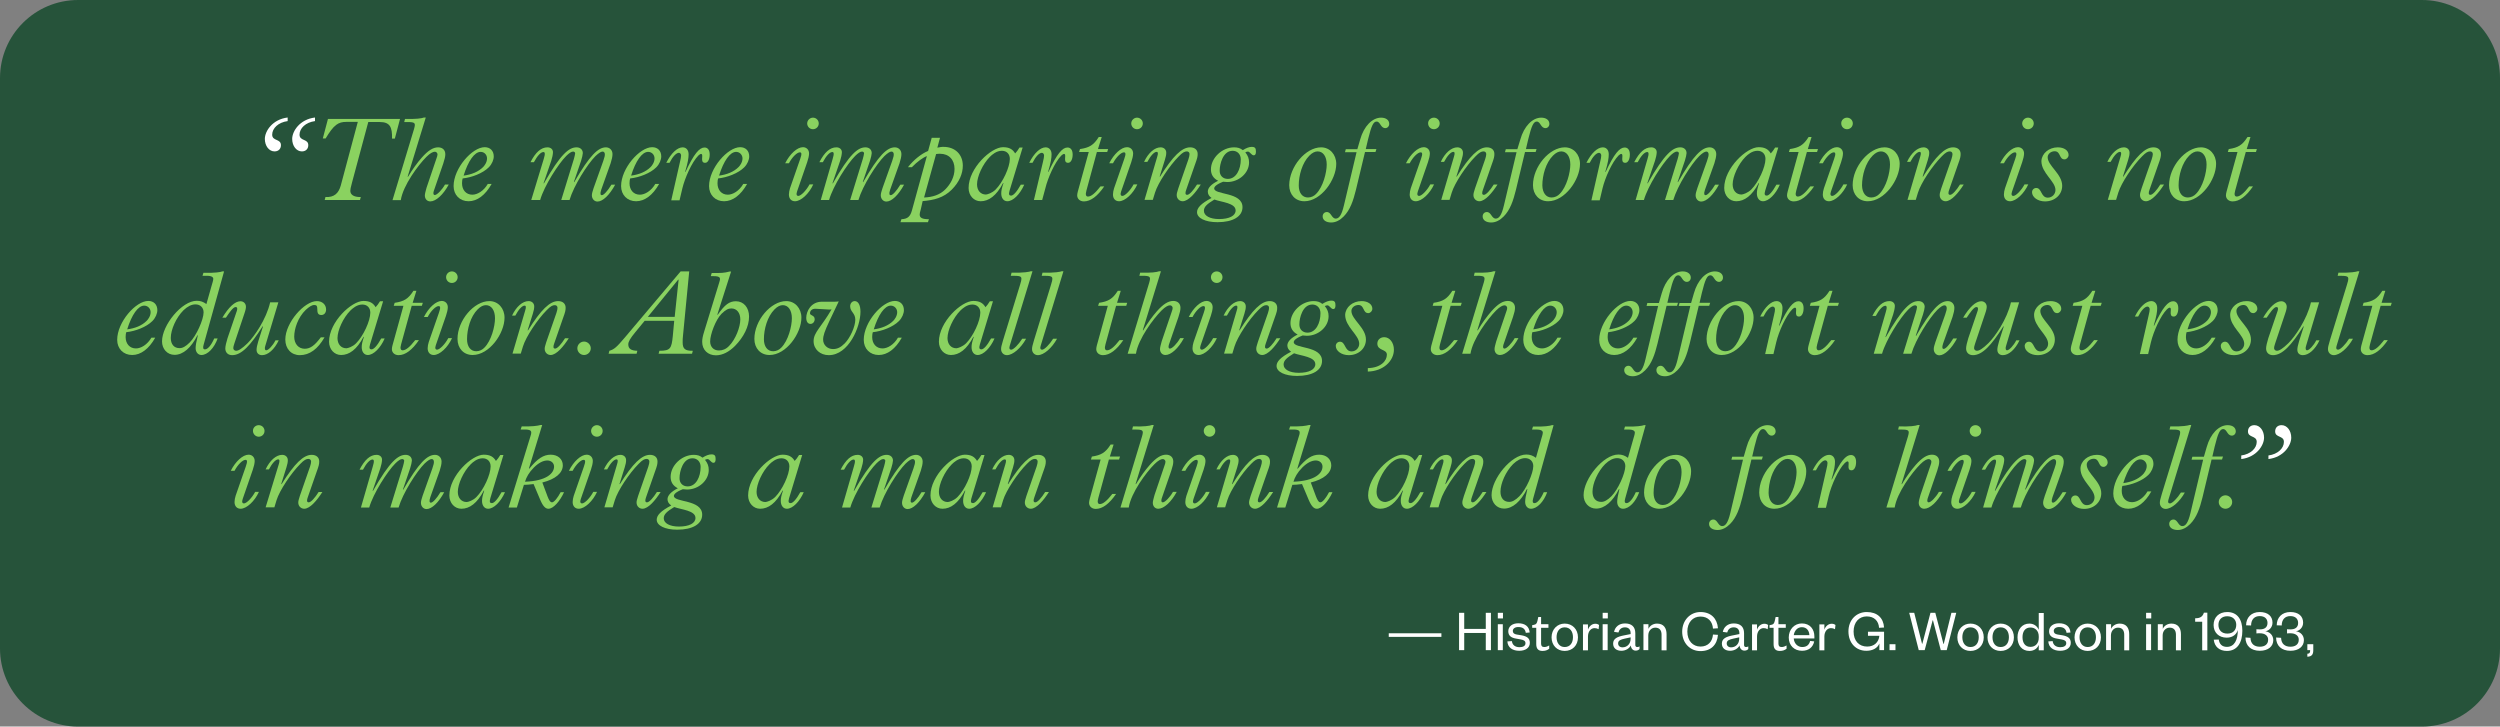 <?xml version="1.0" encoding="utf-8"?>
<!-- Generator: Adobe Illustrator 25.0.0, SVG Export Plug-In . SVG Version: 6.00 Build 0)  -->
<svg version="1.1" id="Layer_1" xmlns="http://www.w3.org/2000/svg" xmlns:xlink="http://www.w3.org/1999/xlink" x="0px" y="0px"
	 viewBox="0 0 1600 465" style="enable-background:new 0 0 1600 465;" xml:space="preserve">
<rect x="0" y="0" width="1600" height="465" fill="#808080" stroke="none"/>
<style type="text/css">
	.st0{fill:#26533A;}
	.st1{fill:#FFFFFF;}
	.st2{fill:#8AD260;}
</style>
<g>
	<path class="st0" d="M1550,465H50c-27.6,0-50-22.4-50-50V50C0,22.4,22.4,0,50,0h1500c27.6,0,50,22.4,50,50v365
		C1600,442.6,1577.6,465,1550,465z"/>
</g>
<g>
	<path class="st1" d="M184.1,77.5c-6,0.8-9.9,4.6-9.9,8.7c0,4.2,5.6,2.5,5.6,6.7c0,2.4-1.6,4-4.1,4c-3.5,0-6.2-3.5-6.2-8
		c0-4.9,4.8-12.5,14.6-13.7V77.5z M201.6,77.5c-6,0.8-9.9,4.6-9.9,8.7c0,4.2,5.6,2.5,5.6,6.7c0,2.4-1.6,4-4.1,4
		c-3.5,0-6.2-3.5-6.2-8c0-4.9,4.8-12.5,14.6-13.7V77.5z"/>
	<path class="st2" d="M256,76.2l-3.3,12.5h-1.8c0.2-7.4-1.4-10.6-7.8-10.6h-7.4l-10.4,38.7c-0.9,3.3-1.1,4.5-1.1,5.3
		c0,2.3,1.9,4.1,6.7,4l-0.5,1.9h-22.6l0.5-1.9c5.6,0.3,8.4-2.4,9.8-7.4l10.9-40.7h-7.2c-5.4,0-8.1,1.8-13.4,10.6h-1.8l3.3-12.5H256z
		"/>
	<path class="st2" d="M265,82.5c0.3-1.2,0.5-1.8,0.5-2.4c0-1.7-0.8-2.1-6.8-2l0.5-2c7.2,0.2,10.5-0.3,12.2-0.9h1.1L260.9,113
		l0.2,0.2c3-5,5.9-9,8.9-12.4c4-4.5,7.2-6.5,10.4-6.5c2.8,0,4.6,1.7,4.6,4.4c0,1.5-0.4,3.1-1.3,5.9l-6.1,17.7
		c-0.5,1.6-0.2,2.5,0.7,2.5c1.4,0,4.6-3.3,6.5-6.7h2.4c-3.5,6.5-8.2,10.8-11.8,10.8c-2.1,0-3.5-1.6-3.5-3.8c0-1,0.5-2.9,1.1-5
		l6.2-18.3c0.6-1.8,0.8-2.2,0.8-3c0-0.9-0.8-1.7-1.7-1.7c-1.2,0-3,0.9-5.4,3.3c-5.3,5.3-14.9,18.2-16.4,27.7h-5.3L265,82.5z"/>
	<path class="st2" d="M314.6,117.8c-4,7.1-9.2,11-14.7,11c-5.6,0-9.6-4-9.6-9.7c0-11.4,11.9-24.9,19.9-24.9c3.5,0,5.8,2.3,5.8,5.9
		c0,2.1-1.1,4.9-3.2,7c-3.8,3.8-10.9,6.5-16.7,7.1c-0.2,0.5-0.4,1.7-0.4,3.1c0,4.3,2.6,7.3,6.6,7.3c3.2,0,7.3-2.4,9.9-6.9H314.6z
		 M307.6,97.2c-3.9,0-8,5.8-10.9,15.2c5.1-0.7,9.4-2.4,12.5-5.5c0.7-0.7,2.5-2.9,2.5-5.5C311.7,99.1,310,97.2,307.6,97.2z"/>
	<path class="st2" d="M348,101.7c1.1-3.5,0.7-4.4-0.2-4.4c-1.7,0-3.9,2.4-6.1,6.5h-2.2c3.3-6.4,6.8-9.5,10.9-9.5
		c2.1,0,3.5,1.3,3.5,3.1c0,1.3-0.5,3.7-1.1,5.5l-4.9,14.3l0.2,0.2C359,98.2,364.3,94.3,369,94.3c2.4,0,4,1.5,4,3.7
		c0,0.8-0.5,3-1.1,4.9l-4.6,13.5l0.2,0.2c10-17.4,15.4-22.3,20.3-22.3c2.4,0,4.2,1.8,4.2,4.3c0,1.5-0.4,3.4-1.2,5.9l-6,16.9
		c-0.9,2.7-0.5,3.5,0.4,3.5c1.2,0,3.7-2.7,6.1-6.7h2.4c-3.6,6.7-8,10.8-11.3,10.8c-2,0-3.6-1.7-3.6-4c0-1.1,0.4-2.5,1.1-4.6
		l6.2-17.4c0.9-2.7,1-3.3,1-4.3c0-1-0.6-1.7-1.4-1.7c-1,0-2.4,0.8-4.6,2.9c-5.1,5.1-13.9,18.9-16.6,28.1h-5.3l8.1-26.3
		c0.3-1.1,0.8-3,0.8-3.6c0-0.6-0.6-1.1-1.3-1.1c-1.1,0-2.6,1-4.4,2.8c-5,5-14.1,19.1-16.7,28.2H340L348,101.7z"/>
	<path class="st2" d="M421.8,117.8c-4,7.1-9.2,11-14.7,11c-5.6,0-9.6-4-9.6-9.7c0-11.4,11.9-24.9,19.9-24.9c3.5,0,5.8,2.3,5.8,5.9
		c0,2.1-1.1,4.9-3.2,7c-3.8,3.8-10.9,6.5-16.7,7.1c-0.2,0.5-0.4,1.7-0.4,3.1c0,4.3,2.6,7.3,6.6,7.3c3.2,0,7.3-2.4,9.9-6.9H421.8z
		 M414.8,97.2c-3.9,0-8,5.8-10.9,15.2c5.1-0.7,9.4-2.4,12.5-5.5c0.7-0.7,2.5-2.9,2.5-5.5C418.9,99.1,417.2,97.2,414.8,97.2z"/>
	<path class="st2" d="M435.2,103.6c0.5-2.1,0.7-3.2,0.7-4.1c0-1-0.7-1.7-1.4-1.7c-1.7,0-4,2.4-6,6.4h-2.1c3.1-6.2,7.1-9.9,10.5-9.9
		c2.3,0,3.8,1.8,3.8,4.4c0,2.4-0.4,5.2-2.2,11.2l0.2,0.2c5.5-11.9,9-15.7,12.2-15.7c2.1,0,3.3,1.7,3.3,4.5c0,3.1-1.2,5.3-2.9,5.3
		c-3.8,0-0.5-5.7-2.7-5.7c-0.2,0-0.9,0.3-1.6,1c-4.2,4.2-8.7,14.4-10.3,21.1l-1.8,7.6h-5.3L435.2,103.6z"/>
	<path class="st2" d="M478.1,117.8c-4,7.1-9.2,11-14.7,11c-5.6,0-9.6-4-9.6-9.7c0-11.4,11.9-24.9,19.9-24.9c3.5,0,5.8,2.3,5.8,5.9
		c0,2.1-1.1,4.9-3.2,7c-3.8,3.8-10.9,6.5-16.7,7.1c-0.2,0.5-0.4,1.7-0.4,3.1c0,4.3,2.6,7.3,6.6,7.3c3.2,0,7.3-2.4,9.9-6.9H478.1z
		 M471.1,97.2c-3.9,0-8,5.8-10.9,15.2c5.1-0.7,9.4-2.4,12.5-5.5c0.7-0.7,2.5-2.9,2.5-5.5C475.2,99.1,473.4,97.2,471.1,97.2z"/>
	<path class="st2" d="M502.5,104.5c3-6,7.7-10.3,11.4-10.3c2.3,0,3.9,1.7,3.9,4c0,1.4-0.5,3.6-1.2,5.6l-6.5,18.8
		c-0.7,2-0.1,2.8,0.8,2.8c1.7,0,5.2-3.6,7.2-7.4h2.4c-2.7,6-7.9,10.8-11.7,10.8c-2.4,0-3.9-1.7-3.9-4.3c0-1.2,0.3-2.8,0.7-4
		l6.5-18.7c1.3-3.6,0.8-4.3-0.2-4.3c-1.8,0-4.9,3-7,7H502.5z M520.3,75.3c2.1,0,3.7,1.7,3.7,3.7c0,2.1-1.7,3.7-3.7,3.7
		c-2.1,0-3.7-1.7-3.7-3.7C516.6,77,518.3,75.3,520.3,75.3z"/>
	<path class="st2" d="M532.9,101.7c1.1-3.5,0.7-4.4-0.2-4.4c-1.7,0-3.9,2.4-6.1,6.5h-2.2c3.3-6.4,6.8-9.5,10.9-9.5
		c2.1,0,3.5,1.3,3.5,3.1c0,1.3-0.5,3.7-1.1,5.5l-4.9,14.3l0.2,0.2c10.9-19.2,16.2-23.1,20.9-23.1c2.4,0,4,1.5,4,3.7
		c0,0.8-0.5,3-1.1,4.9l-4.6,13.5l0.2,0.2c10-17.4,15.4-22.3,20.3-22.3c2.4,0,4.2,1.8,4.2,4.3c0,1.5-0.4,3.4-1.2,5.9l-6,16.9
		c-0.9,2.7-0.5,3.5,0.4,3.5c1.2,0,3.7-2.7,6.1-6.7h2.4c-3.6,6.7-8,10.8-11.3,10.8c-2,0-3.6-1.7-3.6-4c0-1.1,0.4-2.5,1.1-4.6
		l6.2-17.4c0.9-2.7,1-3.3,1-4.3c0-1-0.6-1.7-1.4-1.7c-1,0-2.4,0.8-4.6,2.9c-5.1,5.1-13.9,18.9-16.6,28.1h-5.3l8.1-26.3
		c0.3-1.1,0.8-3,0.8-3.6c0-0.6-0.6-1.1-1.3-1.1c-1.1,0-2.6,1-4.4,2.8c-5,5-14.1,19.1-16.7,28.2h-5.3L532.9,101.7z"/>
	<path class="st2" d="M589.3,134c-0.5,2-0.7,2.3-0.7,3.3c0,2,1.4,3,5.9,3l-0.6,1.9h-17.6l0.6-1.9c4-0.2,5.6-1.7,6.7-5.5l9.6-34.9
		c-2.5,0.9-6.2,3.6-9.6,7.1h-2.5c3.6-4.7,8.7-8.7,12.9-10.4l2.3-8.4h5.3l-1.7,6.3c0.8-0.2,1.5-0.3,2.2-0.4c0.6-0.1,1.2-0.1,1.8-0.1
		c7.4,0,12.3,4.9,12.3,12c0,4.9-2.1,10.4-7.1,15.4c-5.2,5.2-11.4,6.7-18.6,7.3L589.3,134z M591.4,126.4c5.2-0.2,10-1.6,13.5-5.1
		c3.4-3.4,6-8,6-13.2c0-5.9-3.6-9.7-9.3-9.7c-0.8,0-1.4,0-2.5,0.2L591.4,126.4z"/>
	<path class="st2" d="M646.1,122.1c-0.7,2.4-0.2,3.1,1,3.1c1.4,0,3.6-2.3,6.2-7h2.2c-2.7,6.2-7.2,10.6-10.8,10.6
		c-2.4,0-3.9-2.1-3.9-5c0-1.7,0.3-3.3,1.4-6.5l-0.2-0.2c-4.3,8.2-9.2,11.7-14.4,11.7c-4.3,0-7.7-3.6-7.7-8.5
		c0-12.7,14.4-26.1,22-26.1c4,0,6.2,1.3,7.8,4c1-1.1,1.7-2,2.8-3.8h2L646.1,122.1z M637.2,121.3c4.6-4.6,9.1-14.3,9.1-19.6
		c0-3.1-2-5.2-5.1-5.2c-3.5,0-6.3,2.5-7.7,3.9c-4.6,4.6-8.2,12.6-8.2,17.6c0,3.8,2.2,6.5,5.7,6.5C632,124.4,634.9,123.6,637.2,121.3
		z"/>
	<path class="st2" d="M667.5,103.6c0.5-2.1,0.7-3.2,0.7-4.1c0-1-0.7-1.7-1.4-1.7c-1.7,0-4,2.4-6,6.4h-2.1c3.1-6.2,7.1-9.9,10.5-9.9
		c2.3,0,3.8,1.8,3.8,4.4c0,2.4-0.4,5.2-2.2,11.2l0.2,0.2c5.5-11.9,9-15.7,12.2-15.7c2.1,0,3.3,1.7,3.3,4.5c0,3.1-1.2,5.3-2.9,5.3
		c-3.8,0-0.5-5.7-2.7-5.7c-0.2,0-0.9,0.3-1.6,1c-4.2,4.2-8.7,14.4-10.3,21.1L667,128h-5.3L667.5,103.6z"/>
	<path class="st2" d="M695.3,122c-0.8,2.7-0.2,3.8,1,3.8c2,0,4.6-2.1,8-6.5h2.4c-4.3,6.3-8.7,9.6-13,9.6c-2.5,0-4.3-1.6-4.3-3.9
		c0-0.7,0.2-1.6,0.4-2.4l7-25.3h-6.2l0.6-1.9c6-0.9,8.7-2.5,12-7.7h1.9l-2.4,7.7h6.5l-0.6,1.9H702L695.3,122z"/>
	<path class="st2" d="M709.9,104.5c3-6,7.7-10.3,11.4-10.3c2.3,0,3.9,1.7,3.9,4c0,1.4-0.5,3.6-1.2,5.6l-6.5,18.8
		c-0.7,2-0.1,2.8,0.8,2.8c1.7,0,5.2-3.6,7.2-7.4h2.4c-2.7,6-7.9,10.8-11.7,10.8c-2.4,0-3.9-1.7-3.9-4.3c0-1.2,0.3-2.8,0.7-4
		l6.5-18.7c1.3-3.6,0.8-4.3-0.2-4.3c-1.8,0-4.9,3-7,7H709.9z M727.7,75.3c2.1,0,3.7,1.7,3.7,3.7c0,2.1-1.7,3.7-3.7,3.7
		c-2.1,0-3.7-1.7-3.7-3.7C724,77,725.7,75.3,727.7,75.3z"/>
	<path class="st2" d="M740.6,100.4c0.7-2.2,0.6-3.2-0.4-3.2c-1.5,0-3.8,2.4-5.9,6.4h-2.1c2.7-5.8,6.8-9.3,10.6-9.3
		c2.1,0,3.6,1.4,3.6,3.4c0,1.3-0.2,2.4-0.9,4.7l-3.3,10.5l0.2,0.2c8.3-13.3,14-18.8,19.3-18.8c3,0,4.8,1.7,4.8,4.2
		c0,1.7-0.2,2.7-1.7,6.8l-5.6,16.1c-0.7,1.9-0.8,3.3,0.6,3.3c1.4,0,4-2.9,6.3-6.6h2.4c-3.3,5.2-7.9,10.7-11.6,10.7
		c-2.1,0-3.8-1.7-3.8-3.9c0-1.1,0.2-1.7,1-4.3l6.5-18.7c0.5-1.6,0.7-2.5,0.7-3.3c0-1.1-0.8-1.7-1.7-1.7c-1.4,0-2.7,0.6-5.2,3.2
		c-5.9,5.9-13.3,17-15.2,23.2l-1.4,4.6h-5.3L740.6,100.4z"/>
	<path class="st2" d="M779.6,115.7c-3.1-1.6-4.6-4-4.6-7.3c0-7.3,7.1-14.1,14.8-14.1c2.3,0,4,0.5,5.6,1.8c2.2-1.4,4.1-2.1,5.7-2.1
		c2.1,0,2.7,0.8,2.7,3c0,1.7-0.5,2.4-1.4,2.4c-1.5,0-2.4-2.4-3.8-2.4c-0.5,0-1.4,0.3-1.6,0.5c1.7,2.1,2.4,4,2.4,6.5
		c0,6.7-6.5,12.5-13.9,12.5c-0.8,0-1.5-0.1-2.7-0.2c-4.6,1.8-5.7,3.3-5.7,4.3c0,4.3,18.1,2.1,18.1,12c0,5.9-6,9.6-16,9.6
		c-7.8,0-13.1-2.6-13.1-6.4c0-2.7,2.4-5.5,9.3-9.1c-1.6-1.1-2.4-2.4-2.4-4.1C773,120.2,775.3,117.8,779.6,115.7z M780.2,140.2
		c6.5,0,10.6-2.1,10.6-5.5c0-4.8-9-5.3-13.6-7c-4.8,2.9-6.7,4.7-6.7,7.2C770.5,138.1,774.4,140.2,780.2,140.2z M785.8,114.5
		c5.3,0,8.3-6,8.3-12.5c0-3.3-2.2-5.5-5.2-5.5c-6.2,0-8.3,8.5-8.3,12.6C780.5,112.3,782.6,114.5,785.8,114.5z"/>
	<path class="st2" d="M845.5,94.3c5.6,0,9.7,4.6,9.7,10.6c0,10.1-9.7,23.9-20.4,23.9c-5.8,0-9.7-4.3-9.7-10.3
		C825.2,106.7,835.6,94.3,845.5,94.3z M837.1,126.4c2.1,0,4-1,5.2-2.3c4.5-4.5,6.8-13.7,6.8-18.8c0-5.1-2.3-8.4-5.8-8.4
		c-1.7,0-3.4,0.8-5.3,2.7c-4.6,4.6-6.8,12.6-6.8,19.1C831.2,123.3,833.4,126.4,837.1,126.4z"/>
	<path class="st2" d="M870.5,89.3c2.4-8.6,7.8-14,13.4-14c3.2,0,5.2,1.6,5.2,4c0,1.5-1.1,2.7-2.5,2.7c-3.1,0-3.1-4.2-5.6-4.2
		c-2,0-3.3,2.6-5.4,11.2l-1.5,6.4h6.8l-0.6,1.9h-6.7l-5.8,24.2c-1.7,6.9-3.7,12.9-7.9,17.1c-2.3,2.3-5,3.8-7.9,3.8
		c-3.3,0-5.5-1.5-5.5-3.9c0-1.6,1.1-2.8,2.7-2.8c2.8,0,3,4.2,5.7,4.2c2,0,3.7-2,5.2-8.4l8.1-34.1h-7.4l0.5-1.9h7.4L870.5,89.3z"/>
	<path class="st2" d="M899.8,104.5c3-6,7.7-10.3,11.4-10.3c2.3,0,3.9,1.7,3.9,4c0,1.4-0.5,3.6-1.2,5.6l-6.5,18.8
		c-0.7,2-0.1,2.8,0.8,2.8c1.7,0,5.2-3.6,7.2-7.4h2.4c-2.7,6-7.9,10.8-11.7,10.8c-2.4,0-3.9-1.7-3.9-4.3c0-1.2,0.3-2.8,0.7-4
		l6.5-18.7c1.3-3.6,0.8-4.3-0.2-4.3c-1.8,0-4.9,3-7,7H899.8z M917.7,75.3c2.1,0,3.7,1.7,3.7,3.7c0,2.1-1.7,3.7-3.7,3.7
		c-2.1,0-3.7-1.7-3.7-3.7C913.9,77,915.6,75.3,917.7,75.3z"/>
	<path class="st2" d="M930.5,100.4c0.7-2.2,0.6-3.2-0.4-3.2c-1.5,0-3.8,2.4-5.9,6.4h-2.1c2.7-5.8,6.8-9.3,10.6-9.3
		c2.1,0,3.6,1.4,3.6,3.4c0,1.3-0.2,2.4-0.9,4.7l-3.3,10.5l0.2,0.2c8.3-13.3,14-18.8,19.3-18.8c3,0,4.8,1.7,4.8,4.2
		c0,1.7-0.2,2.7-1.7,6.8l-5.6,16.1c-0.7,1.9-0.8,3.3,0.6,3.3c1.4,0,4-2.9,6.3-6.6h2.4c-3.3,5.2-7.9,10.7-11.6,10.7
		c-2.1,0-3.8-1.7-3.8-3.9c0-1.1,0.2-1.7,1-4.3l6.5-18.7c0.5-1.6,0.7-2.5,0.7-3.3c0-1.1-0.8-1.7-1.7-1.7c-1.4,0-2.7,0.6-5.2,3.2
		c-5.9,5.9-13.3,17-15.2,23.2l-1.4,4.6h-5.3L930.5,100.4z"/>
	<path class="st2" d="M973,89.3c2.4-8.6,7.8-14,13.4-14c3.2,0,5.2,1.6,5.2,4c0,1.5-1.1,2.7-2.5,2.7c-3.1,0-3.1-4.2-5.6-4.2
		c-2,0-3.3,2.6-5.4,11.2l-1.5,6.4h6.8l-0.6,1.9H976l-5.8,24.2c-1.7,6.9-3.7,12.9-7.9,17.1c-2.3,2.3-5,3.8-7.9,3.8
		c-3.3,0-5.5-1.5-5.5-3.9c0-1.6,1.1-2.8,2.7-2.8c2.8,0,3,4.2,5.7,4.2c2,0,3.7-2,5.2-8.4l8.1-34.1h-7.4l0.5-1.9h7.4L973,89.3z"/>
	<path class="st2" d="M1001.5,94.3c5.6,0,9.7,4.6,9.7,10.6c0,10.1-9.7,23.9-20.4,23.9c-5.8,0-9.7-4.3-9.7-10.3
		C981.1,106.7,991.6,94.3,1001.5,94.3z M993,126.4c2.1,0,4-1,5.2-2.3c4.5-4.5,6.8-13.7,6.8-18.8c0-5.1-2.3-8.4-5.8-8.4
		c-1.7,0-3.4,0.8-5.3,2.7c-4.6,4.6-6.8,12.6-6.8,19.1C987.2,123.3,989.4,126.4,993,126.4z"/>
	<path class="st2" d="M1024.1,103.6c0.5-2.1,0.7-3.2,0.7-4.1c0-1-0.7-1.7-1.4-1.7c-1.7,0-4,2.4-6,6.4h-2.1c3.1-6.2,7.1-9.9,10.5-9.9
		c2.3,0,3.8,1.8,3.8,4.4c0,2.4-0.4,5.2-2.2,11.2l0.2,0.2c5.5-11.9,9-15.7,12.2-15.7c2.1,0,3.3,1.7,3.3,4.5c0,3.1-1.2,5.3-2.9,5.3
		c-3.8,0-0.5-5.7-2.7-5.7c-0.2,0-0.9,0.3-1.6,1c-4.2,4.2-8.7,14.4-10.3,21.1l-1.8,7.6h-5.3L1024.1,103.6z"/>
	<path class="st2" d="M1054.4,101.7c1.1-3.5,0.7-4.4-0.2-4.4c-1.7,0-3.9,2.4-6.1,6.5h-2.2c3.3-6.4,6.8-9.5,10.9-9.5
		c2.1,0,3.5,1.3,3.5,3.1c0,1.3-0.5,3.7-1.1,5.5l-4.9,14.3l0.2,0.2c10.9-19.2,16.2-23.1,20.9-23.1c2.4,0,4,1.5,4,3.7
		c0,0.8-0.5,3-1.1,4.9l-4.6,13.5l0.2,0.2c10-17.4,15.4-22.3,20.3-22.3c2.4,0,4.2,1.8,4.2,4.3c0,1.5-0.4,3.4-1.2,5.9l-6,16.9
		c-0.9,2.7-0.5,3.5,0.4,3.5c1.2,0,3.7-2.7,6.1-6.7h2.4c-3.6,6.7-8,10.8-11.3,10.8c-2,0-3.6-1.7-3.6-4c0-1.1,0.4-2.5,1.1-4.6
		l6.2-17.4c0.9-2.7,1-3.3,1-4.3c0-1-0.6-1.7-1.4-1.7c-1,0-2.4,0.8-4.6,2.9c-5.1,5.1-13.9,18.9-16.6,28.1h-5.3l8.1-26.3
		c0.3-1.1,0.8-3,0.8-3.6c0-0.6-0.6-1.1-1.3-1.1c-1.1,0-2.6,1-4.4,2.8c-5,5-14.1,19.1-16.7,28.2h-5.3L1054.4,101.7z"/>
	<path class="st2" d="M1129.7,122.1c-0.7,2.4-0.2,3.1,1,3.1c1.4,0,3.6-2.3,6.2-7h2.2c-2.7,6.2-7.2,10.6-10.8,10.6
		c-2.4,0-3.9-2.1-3.9-5c0-1.7,0.3-3.3,1.4-6.5l-0.2-0.2c-4.3,8.2-9.2,11.7-14.4,11.7c-4.3,0-7.7-3.6-7.7-8.5
		c0-12.7,14.4-26.1,22-26.1c4,0,6.2,1.3,7.8,4c1-1.1,1.7-2,2.8-3.8h2L1129.7,122.1z M1120.8,121.3c4.6-4.6,9.1-14.3,9.1-19.6
		c0-3.1-2-5.2-5.1-5.2c-3.5,0-6.3,2.5-7.7,3.9c-4.6,4.6-8.2,12.6-8.2,17.6c0,3.8,2.2,6.5,5.7,6.5
		C1115.6,124.4,1118.4,123.6,1120.8,121.3z"/>
	<path class="st2" d="M1149.6,122c-0.8,2.7-0.2,3.8,1,3.8c2,0,4.6-2.1,8-6.5h2.4c-4.3,6.3-8.7,9.6-13,9.6c-2.5,0-4.3-1.6-4.3-3.9
		c0-0.7,0.2-1.6,0.4-2.4l7-25.3h-6.2l0.6-1.9c6-0.9,8.7-2.5,12-7.7h1.9l-2.4,7.7h6.5l-0.6,1.9h-6.5L1149.6,122z"/>
	<path class="st2" d="M1164.2,104.5c3-6,7.7-10.3,11.4-10.3c2.3,0,3.9,1.7,3.9,4c0,1.4-0.5,3.6-1.2,5.6l-6.5,18.8
		c-0.7,2-0.1,2.8,0.8,2.8c1.7,0,5.2-3.6,7.2-7.4h2.4c-2.7,6-7.9,10.8-11.7,10.8c-2.4,0-3.9-1.7-3.9-4.3c0-1.2,0.3-2.8,0.7-4
		l6.5-18.7c1.3-3.6,0.8-4.3-0.2-4.3c-1.8,0-4.9,3-7,7H1164.2z M1182.1,75.3c2.1,0,3.7,1.7,3.7,3.7c0,2.1-1.7,3.7-3.7,3.7
		c-2.1,0-3.7-1.7-3.7-3.7C1178.3,77,1180,75.3,1182.1,75.3z"/>
	<path class="st2" d="M1206.1,94.3c5.6,0,9.7,4.6,9.7,10.6c0,10.1-9.7,23.9-20.4,23.9c-5.8,0-9.7-4.3-9.7-10.3
		C1185.7,106.7,1196.2,94.3,1206.1,94.3z M1197.6,126.4c2.1,0,4-1,5.2-2.3c4.5-4.5,6.8-13.7,6.8-18.8c0-5.1-2.3-8.4-5.8-8.4
		c-1.7,0-3.4,0.8-5.3,2.7c-4.6,4.6-6.8,12.6-6.8,19.1C1191.8,123.3,1194,126.4,1197.6,126.4z"/>
	<path class="st2" d="M1228.9,100.4c0.7-2.2,0.6-3.2-0.4-3.2c-1.5,0-3.8,2.4-5.9,6.4h-2.1c2.7-5.8,6.8-9.3,10.6-9.3
		c2.1,0,3.6,1.4,3.6,3.4c0,1.3-0.2,2.4-0.9,4.7l-3.3,10.5l0.2,0.2c8.3-13.3,14-18.8,19.3-18.8c3,0,4.8,1.7,4.8,4.2
		c0,1.7-0.2,2.7-1.7,6.8l-5.6,16.1c-0.7,1.9-0.8,3.3,0.6,3.3c1.4,0,4-2.9,6.3-6.6h2.4c-3.3,5.2-7.9,10.7-11.6,10.7
		c-2.1,0-3.8-1.7-3.8-3.9c0-1.1,0.2-1.7,1-4.3l6.5-18.7c0.5-1.6,0.7-2.5,0.7-3.3c0-1.1-0.8-1.7-1.7-1.7c-1.4,0-2.7,0.6-5.2,3.2
		c-5.9,5.9-13.3,17-15.2,23.2l-1.4,4.6h-5.3L1228.9,100.4z"/>
	<path class="st2" d="M1280.1,104.5c3-6,7.7-10.3,11.4-10.3c2.3,0,3.9,1.7,3.9,4c0,1.4-0.5,3.6-1.2,5.6l-6.5,18.8
		c-0.7,2-0.1,2.8,0.8,2.8c1.7,0,5.2-3.6,7.2-7.4h2.4c-2.7,6-7.9,10.8-11.7,10.8c-2.4,0-3.9-1.7-3.9-4.3c0-1.2,0.3-2.8,0.7-4
		l6.5-18.7c1.3-3.6,0.8-4.3-0.2-4.3c-1.8,0-4.9,3-7,7H1280.1z M1297.9,75.3c2.1,0,3.7,1.7,3.7,3.7c0,2.1-1.7,3.7-3.7,3.7
		c-2.1,0-3.7-1.7-3.7-3.7C1294.2,77,1295.9,75.3,1297.9,75.3z"/>
	<path class="st2" d="M1317,94.3c4,0,6.9,2,6.9,4.9c0,1.5-1.3,2.8-2.6,2.8c-3.6,0-2.4-5.2-6.3-5.2c-2.4,0-4.5,1.7-4.5,3.8
		c0,5.5,9.3,10.7,9.3,18.3c0,5.7-4.7,10-11,10c-4.6,0-8.3-2.7-8.3-5.9c0-1.5,1.2-2.7,2.7-2.7c3.6,0,2.9,6.2,7.4,6.2
		c2.7,0,4.9-2.2,4.9-4.9c0-5.6-9-10.8-9-18.5C1306.7,98.2,1311.3,94.3,1317,94.3z"/>
	<path class="st2" d="M1357.1,100.4c0.7-2.2,0.6-3.2-0.4-3.2c-1.5,0-3.8,2.4-5.9,6.4h-2.1c2.7-5.8,6.8-9.3,10.6-9.3
		c2.1,0,3.6,1.4,3.6,3.4c0,1.3-0.2,2.4-0.9,4.7l-3.3,10.5l0.2,0.2c8.3-13.3,14-18.8,19.3-18.8c3,0,4.8,1.7,4.8,4.2
		c0,1.7-0.2,2.7-1.7,6.8l-5.6,16.1c-0.7,1.9-0.8,3.3,0.6,3.3c1.4,0,4-2.9,6.3-6.6h2.4c-3.3,5.2-7.9,10.7-11.6,10.7
		c-2.1,0-3.8-1.7-3.8-3.9c0-1.1,0.2-1.7,1-4.3l6.5-18.7c0.5-1.6,0.7-2.5,0.7-3.3c0-1.1-0.8-1.7-1.7-1.7c-1.4,0-2.7,0.6-5.2,3.2
		c-5.9,5.9-13.3,17-15.2,23.2l-1.4,4.6h-5.3L1357.1,100.4z"/>
	<path class="st2" d="M1408.6,94.3c5.6,0,9.7,4.6,9.7,10.6c0,10.1-9.7,23.9-20.4,23.9c-5.8,0-9.7-4.3-9.7-10.3
		C1388.2,106.7,1398.7,94.3,1408.6,94.3z M1400.2,126.4c2.1,0,4-1,5.2-2.3c4.5-4.5,6.8-13.7,6.8-18.8c0-5.1-2.3-8.4-5.8-8.4
		c-1.7,0-3.4,0.8-5.3,2.7c-4.6,4.6-6.8,12.6-6.8,19.1C1394.3,123.3,1396.5,126.4,1400.2,126.4z"/>
	<path class="st2" d="M1430.5,122c-0.8,2.7-0.2,3.8,1,3.8c2,0,4.6-2.1,8-6.5h2.4c-4.3,6.3-8.7,9.6-13,9.6c-2.5,0-4.3-1.6-4.3-3.9
		c0-0.7,0.2-1.6,0.4-2.4l7-25.3h-6.2l0.6-1.9c6-0.9,8.7-2.5,12-7.7h1.9l-2.4,7.7h6.5l-0.6,1.9h-6.5L1430.5,122z"/>
	<path class="st2" d="M99.3,216.2c-4,7.1-9.2,11-14.7,11c-5.6,0-9.6-4-9.6-9.7c0-11.4,11.9-24.9,19.9-24.9c3.5,0,5.8,2.3,5.8,5.9
		c0,2.1-1.1,4.9-3.2,7c-3.8,3.8-10.9,6.5-16.7,7.1c-0.2,0.5-0.4,1.7-0.4,3.1c0,4.3,2.6,7.3,6.6,7.3c3.2,0,7.3-2.4,9.9-6.9H99.3z
		 M92.3,195.6c-3.9,0-8,5.8-10.9,15.2c5.1-0.7,9.4-2.4,12.5-5.5c0.7-0.7,2.5-2.9,2.5-5.5C96.4,197.5,94.6,195.6,92.3,195.6z"/>
	<path class="st2" d="M135.5,182.6c0.2-0.9,1-3,1-4.1c0-1-0.8-2-4.2-2h-2.7l0.6-1.9c7.4,0.2,11.2-0.5,12.1-0.9h1.1l-13.1,47
		c-0.5,1.8-0.4,2.9,0.9,2.9c1.7,0,4-2.6,5.9-7h2.2c-2.2,6.2-6.5,10.6-10.4,10.6c-2.1,0-3.7-1.8-3.7-4.4c0-1.7,0.4-4,1.4-8.1
		l-0.2-0.2c-4.1,8.2-9.3,12.6-14.7,12.6c-4.6,0-8-3.7-8-8.6c0-10.5,12.7-26,22.2-26c2.4,0,4.1,0.6,6.2,2.1L135.5,182.6z
		 M121.4,219.2c4.3-4.3,8.9-14.7,8.9-19.3c0-3-2.1-5.1-5.2-5.1c-2.6,0-5.2,1.4-7.7,3.8c-4.7,4.7-8.1,12.4-8.1,17.7
		c0,4,2.1,6.5,5.5,6.5C116.8,222.9,118.9,221.7,121.4,219.2z"/>
	<path class="st2" d="M178.2,193.3l-8.4,28c-0.5,1.4-0.4,2.9,0.6,2.9c1.4,0,4.4-3.3,5.9-6.4h2.1c-2.8,5.9-6.9,9.5-10.7,9.5
		c-2.1,0-3.5-1.3-3.5-3.4c0-1.2,0.3-2.9,1.1-5.5l3-9.4l-0.2-0.2c-7.7,12.2-13.5,18.5-19.5,18.5c-2.7,0-4.4-1.7-4.4-4.3
		c0-1.5,0.7-4.2,1.4-6.5l6-17.6c0.5-1.6,0.2-2.4-0.8-2.4c-1.6,0-4,3.5-6.2,6.8h-2.3c4.1-6.8,8.1-10.5,11.6-10.5
		c2.1,0,3.5,1.6,3.5,3.5c0,0.9-0.2,2.2-1.2,5l-6.2,18.5c-0.5,1.4-0.7,2.4-0.7,3c0,0.9,0.8,1.7,1.8,1.7c1.5,0,3.7-1.3,7.4-4.9
		c4.2-4.2,11.9-15.2,14.4-26.1H178.2z"/>
	<path class="st2" d="M207.7,215.9c-4.3,7.5-9.6,11.4-15.8,11.4c-5.5,0-9.3-4.1-9.3-10c0-10.8,12.2-24.6,20.2-24.6
		c3.4,0,5.9,2.2,5.9,5.4c0,2-1.2,3.5-3,3.5c-1.7,0-2.6-0.8-2.6-3.2c0-2.6-0.4-3.2-2-3.2c-1.5,0-3.2,1.1-5.4,3.1
		c-5.1,4.9-7.4,12.2-7.4,17.2c0,4.5,2.7,7.7,6.7,7.7c3.6,0,6.4-2.1,10.3-7.3H207.7z"/>
	<path class="st2" d="M236.8,220.5c-0.7,2.4-0.2,3.1,1,3.1c1.4,0,3.6-2.3,6.2-7h2.2c-2.7,6.2-7.2,10.6-10.8,10.6
		c-2.4,0-3.9-2.1-3.9-5c0-1.7,0.3-3.3,1.4-6.5l-0.2-0.2c-4.3,8.2-9.2,11.7-14.4,11.7c-4.3,0-7.7-3.6-7.7-8.5
		c0-12.7,14.4-26.1,22-26.1c4,0,6.2,1.3,7.8,4c1-1.1,1.7-2,2.8-3.8h2L236.8,220.5z M227.9,219.7c4.6-4.6,9.1-14.3,9.1-19.6
		c0-3.1-2-5.2-5.1-5.2c-3.5,0-6.3,2.5-7.7,3.9c-4.6,4.6-8.2,12.6-8.2,17.6c0,3.8,2.2,6.5,5.7,6.5C222.8,222.8,225.6,222,227.9,219.7
		z"/>
	<path class="st2" d="M256.7,220.4c-0.8,2.7-0.2,3.8,1,3.8c2,0,4.6-2.1,8-6.5h2.4c-4.3,6.3-8.7,9.6-13,9.6c-2.5,0-4.3-1.6-4.3-3.9
		c0-0.7,0.2-1.6,0.4-2.4l7-25.3h-6.2l0.6-1.9c6-0.9,8.7-2.5,12-7.7h1.9l-2.4,7.7h6.5l-0.6,1.9h-6.5L256.7,220.4z"/>
	<path class="st2" d="M271.3,202.9c3-6,7.7-10.3,11.4-10.3c2.3,0,3.9,1.7,3.9,4c0,1.4-0.5,3.6-1.2,5.6l-6.5,18.8
		c-0.7,2-0.1,2.8,0.8,2.8c1.7,0,5.2-3.6,7.2-7.4h2.4c-2.7,6-7.9,10.8-11.7,10.8c-2.4,0-3.9-1.7-3.9-4.3c0-1.2,0.3-2.8,0.7-4
		l6.5-18.7c1.3-3.6,0.8-4.3-0.2-4.3c-1.8,0-4.9,3-7,7H271.3z M289.2,173.7c2.1,0,3.7,1.7,3.7,3.7c0,2.1-1.7,3.7-3.7,3.7
		c-2.1,0-3.7-1.7-3.7-3.7C285.5,175.4,287.1,173.7,289.2,173.7z"/>
	<path class="st2" d="M313.2,192.7c5.6,0,9.7,4.6,9.7,10.6c0,10.1-9.7,23.9-20.4,23.9c-5.8,0-9.7-4.3-9.7-10.3
		C292.8,205.1,303.3,192.7,313.2,192.7z M304.8,224.8c2.1,0,4-1,5.2-2.3c4.5-4.5,6.8-13.7,6.8-18.8c0-5.1-2.3-8.4-5.8-8.4
		c-1.7,0-3.4,0.8-5.3,2.7c-4.6,4.6-6.8,12.6-6.8,19.1C298.9,221.7,301.1,224.8,304.8,224.8z"/>
	<path class="st2" d="M336.1,198.8c0.7-2.2,0.6-3.2-0.4-3.2c-1.5,0-3.8,2.4-5.9,6.4h-2.1c2.7-5.8,6.8-9.3,10.6-9.3
		c2.1,0,3.6,1.4,3.6,3.4c0,1.3-0.2,2.4-0.9,4.7l-3.3,10.5l0.2,0.2c8.3-13.3,14-18.8,19.3-18.8c3,0,4.8,1.7,4.8,4.2
		c0,1.7-0.2,2.7-1.7,6.8l-5.6,16.1c-0.7,1.9-0.8,3.3,0.6,3.3c1.4,0,4-2.9,6.3-6.6h2.4c-3.3,5.2-7.9,10.7-11.6,10.7
		c-2.1,0-3.8-1.7-3.8-3.9c0-1.1,0.2-1.7,1-4.3l6.5-18.7c0.5-1.6,0.7-2.5,0.7-3.3c0-1.1-0.8-1.7-1.7-1.7c-1.4,0-2.7,0.6-5.2,3.2
		c-5.9,5.9-13.3,17-15.2,23.2l-1.4,4.6h-5.3L336.1,198.8z"/>
	<path class="st2" d="M378.1,222.9c0,2.4-2,4.3-4.3,4.3c-2.4,0-4.3-2-4.3-4.3c0-2.4,2-4.3,4.3-4.3
		C376.1,218.6,378.1,220.6,378.1,222.9z"/>
	<path class="st2" d="M437.1,215c-0.2,1.3-0.2,2.9-0.2,4.1c0,4.1,1.5,5.5,6.5,5.4l-0.5,1.9h-21.4l0.5-1.9c7.1,0,7.8-1.5,8.6-9.5
		l0.9-9.7h-18.9l-6,7.3c-3.3,4-4.5,6.1-4.5,7.8c0,3,2.1,4,5.8,4.1l-0.5,1.9h-17.9l0.5-1.9c3-0.9,4.5-2.1,9.9-8.5l35.7-42.3h5.5
		L437.1,215z M434.3,179.1l-0.2-0.2l-19.5,23.9h17.2L434.3,179.1z"/>
	<path class="st2" d="M459.1,201.3l0.2,0.2c4.6-6.6,7.5-8.7,11.7-8.7c4.9,0,8.4,4,8.4,9.8c0,6.3-3.4,13.1-9,18.8
		c-3.6,3.6-7.8,6-12.2,6c-5.2,0-8.8-3.5-8.8-8.6c0-1.8,0.3-3.5,1.3-6.7l9.6-31.3c0.3-1,0.5-1.7,0.5-2.1c0-1.4-0.7-2.1-5.9-2l0.6-2
		c5.8,0.1,8.1,0,11.3-0.9h1.1L459.1,201.3z M461.8,200.8c-3.8,3.8-7.3,13.3-7.3,17.7c0,3.5,2.2,5.8,5.6,5.8c2.3,0,4.5-0.8,6.5-2.9
		c4.1-4.1,7.2-12,7.2-17c0-4.2-2.3-7-5.7-7C466.1,197.4,464.5,198.2,461.8,200.8z"/>
	<path class="st2" d="M503.2,192.7c5.6,0,9.7,4.6,9.7,10.6c0,10.1-9.7,23.9-20.4,23.9c-5.8,0-9.7-4.3-9.7-10.3
		C482.8,205.1,493.3,192.7,503.2,192.7z M494.8,224.8c2.1,0,4-1,5.2-2.3c4.5-4.5,6.8-13.7,6.8-18.8c0-5.1-2.3-8.4-5.8-8.4
		c-1.7,0-3.4,0.8-5.3,2.7c-4.6,4.6-6.8,12.6-6.8,19.1C488.9,221.7,491.1,224.8,494.8,224.8z"/>
	<path class="st2" d="M530.8,205.5c-3.1,6.6-4,9.3-4,11.9c0,3.3,2.7,6,6.3,6c2.7,0,4.9-1,7.5-3.6c3.5-3.5,6.8-10.9,6.8-15.2
		c0-4.3-3.3-5-3.3-8.6c0-1.9,1.3-3.3,2.9-3.3c2.3,0,3.7,2.6,3.7,6.8c0,9.8-7.6,27.8-20.3,27.8c-5.4,0-9.7-3.7-9.7-9
		c0-5.6,4.9-8.9,11.5-20.3c-0.5,0.1-1.4,0.1-1.7,0.1c-1.4,0-6.8-0.5-8.7-0.5c-2.1,0-3.4,1.2-3.4,2.9c0,1.6,3,1.1,3,3.8
		c0,1.7-1.2,3-2.7,3c-1.7,0-2.7-1.5-2.7-3.9c0-4.1,3-10.3,10-10.3h8.2c1,0,1.7-0.1,2.6-0.2L530.8,205.5z"/>
	<path class="st2" d="M577.1,216.2c-4,7.1-9.2,11-14.7,11c-5.6,0-9.6-4-9.6-9.7c0-11.4,11.9-24.9,19.9-24.9c3.5,0,5.8,2.3,5.8,5.9
		c0,2.1-1.1,4.9-3.2,7c-3.8,3.8-10.9,6.5-16.7,7.1c-0.2,0.5-0.4,1.7-0.4,3.1c0,4.3,2.6,7.3,6.6,7.3c3.2,0,7.3-2.4,9.9-6.9H577.1z
		 M570.1,195.6c-3.9,0-8,5.8-10.9,15.2c5.1-0.7,9.4-2.4,12.5-5.5c0.7-0.7,2.5-2.9,2.5-5.5C574.2,197.5,572.4,195.6,570.1,195.6z"/>
	<path class="st2" d="M627.1,220.5c-0.7,2.4-0.2,3.1,1,3.1c1.4,0,3.6-2.3,6.2-7h2.2c-2.7,6.2-7.2,10.6-10.8,10.6
		c-2.4,0-3.9-2.1-3.9-5c0-1.7,0.3-3.3,1.4-6.5l-0.2-0.2c-4.3,8.2-9.2,11.7-14.4,11.7c-4.3,0-7.7-3.6-7.7-8.5
		c0-12.7,14.4-26.1,22-26.1c4,0,6.2,1.3,7.8,4c1-1.1,1.7-2,2.8-3.8h2L627.1,220.5z M618.3,219.7c4.6-4.6,9.1-14.3,9.1-19.6
		c0-3.1-2-5.2-5.1-5.2c-3.5,0-6.3,2.5-7.7,3.9c-4.6,4.6-8.2,12.6-8.2,17.6c0,3.8,2.2,6.5,5.7,6.5C613.1,222.8,615.9,222,618.3,219.7
		z"/>
	<path class="st2" d="M646.2,221.4c-0.5,1.6-0.1,2.4,1,2.4c1.4,0,4.7-3.3,7-7h2.5c-3.3,6-8.5,10.5-12.3,10.5c-2.1,0-3.7-1.7-3.7-3.8
		c0-1.3,0.2-2.2,1.3-5.9l10.8-35.2c0.8-2.7,0.9-3.1,0.9-3.9c0-1.6-0.6-2.1-6.8-2l0.5-2c8.2,0.2,11.6-0.6,12.3-0.9h1.1L646.2,221.4z"
		/>
	<path class="st2" d="M666,221.4c-0.5,1.6-0.1,2.4,1,2.4c1.4,0,4.7-3.3,7-7h2.5c-3.3,6-8.5,10.5-12.3,10.5c-2.1,0-3.7-1.7-3.7-3.8
		c0-1.3,0.2-2.2,1.3-5.9l10.8-35.2c0.8-2.7,0.9-3.1,0.9-3.9c0-1.6-0.6-2.1-6.8-2l0.5-2c8.2,0.2,11.6-0.6,12.3-0.9h1.1L666,221.4z"/>
	<path class="st2" d="M707.5,220.4c-0.8,2.7-0.2,3.8,1,3.8c2,0,4.6-2.1,8-6.5h2.4c-4.3,6.3-8.7,9.6-13,9.6c-2.5,0-4.3-1.6-4.3-3.9
		c0-0.7,0.2-1.6,0.4-2.4l7-25.3h-6.2l0.6-1.9c6-0.9,8.7-2.5,12-7.7h1.9l-2.4,7.7h6.5l-0.6,1.9h-6.5L707.5,220.4z"/>
	<path class="st2" d="M735.5,180.9c0.3-1.2,0.5-1.8,0.5-2.4c0-1.7-0.8-2.1-6.8-2l0.5-2c7.2,0.2,10.5-0.3,12.2-0.9h1.1l-11.6,37.7
		l0.2,0.2c3-5,5.9-9,8.9-12.4c4-4.5,7.2-6.5,10.4-6.5c2.8,0,4.6,1.7,4.6,4.4c0,1.5-0.4,3.1-1.3,5.9l-6.1,17.7
		c-0.5,1.6-0.2,2.5,0.7,2.5c1.4,0,4.6-3.3,6.5-6.7h2.4c-3.5,6.5-8.2,10.8-11.8,10.8c-2.1,0-3.5-1.6-3.5-3.8c0-1,0.5-2.9,1.1-5
		l6.2-18.3c0.6-1.8,0.8-2.2,0.8-3c0-0.9-0.8-1.7-1.7-1.7c-1.2,0-3,0.9-5.4,3.3c-5.3,5.3-14.9,18.2-16.4,27.7h-5.3L735.5,180.9z"/>
	<path class="st2" d="M760.8,202.9c3-6,7.7-10.3,11.4-10.3c2.3,0,3.9,1.7,3.9,4c0,1.4-0.5,3.6-1.2,5.6l-6.5,18.8
		c-0.7,2-0.1,2.8,0.8,2.8c1.7,0,5.2-3.6,7.2-7.4h2.4c-2.7,6-7.9,10.8-11.7,10.8c-2.4,0-3.9-1.7-3.9-4.3c0-1.2,0.3-2.8,0.7-4
		l6.5-18.7c1.3-3.6,0.8-4.3-0.2-4.3c-1.8,0-4.9,3-7,7H760.8z M778.7,173.7c2.1,0,3.7,1.7,3.7,3.7c0,2.1-1.7,3.7-3.7,3.7
		c-2.1,0-3.7-1.7-3.7-3.7C775,175.4,776.6,173.7,778.7,173.7z"/>
	<path class="st2" d="M791.5,198.8c0.7-2.2,0.6-3.2-0.4-3.2c-1.5,0-3.8,2.4-5.9,6.4h-2.1c2.7-5.8,6.8-9.3,10.6-9.3
		c2.1,0,3.6,1.4,3.6,3.4c0,1.3-0.2,2.4-0.9,4.7l-3.3,10.5l0.2,0.2c8.3-13.3,14-18.8,19.3-18.8c3,0,4.8,1.7,4.8,4.2
		c0,1.7-0.2,2.7-1.7,6.8l-5.6,16.1c-0.7,1.9-0.8,3.3,0.6,3.3c1.4,0,4-2.9,6.3-6.6h2.4c-3.3,5.2-7.9,10.7-11.6,10.7
		c-2.1,0-3.8-1.7-3.8-3.9c0-1.1,0.2-1.7,1-4.3l6.5-18.7c0.5-1.6,0.7-2.5,0.7-3.3c0-1.1-0.8-1.7-1.7-1.7c-1.4,0-2.7,0.6-5.2,3.2
		c-5.9,5.9-13.3,17-15.2,23.2l-1.4,4.6h-5.3L791.5,198.8z"/>
	<path class="st2" d="M830.5,214.1c-3.1-1.6-4.6-4-4.6-7.3c0-7.3,7.1-14.1,14.8-14.1c2.3,0,4,0.5,5.6,1.8c2.2-1.4,4.1-2.1,5.7-2.1
		c2.1,0,2.7,0.8,2.7,3c0,1.7-0.5,2.4-1.4,2.4c-1.5,0-2.4-2.4-3.8-2.4c-0.5,0-1.4,0.3-1.6,0.5c1.7,2.1,2.4,4,2.4,6.5
		c0,6.7-6.5,12.5-13.9,12.5c-0.8,0-1.5-0.1-2.7-0.2c-4.6,1.8-5.7,3.3-5.7,4.3c0,4.3,18.1,2.1,18.1,12c0,5.9-6,9.6-16,9.6
		c-7.8,0-13.1-2.6-13.1-6.4c0-2.7,2.4-5.5,9.3-9.1c-1.6-1.1-2.4-2.4-2.4-4.1C824,218.6,826.3,216.2,830.5,214.1z M831.2,238.6
		c6.5,0,10.6-2.1,10.6-5.5c0-4.8-9-5.3-13.6-7c-4.8,2.9-6.7,4.7-6.7,7.2C821.5,236.5,825.4,238.6,831.2,238.6z M836.8,212.9
		c5.3,0,8.3-6,8.3-12.5c0-3.3-2.2-5.5-5.2-5.5c-6.2,0-8.3,8.5-8.3,12.6C831.5,210.7,833.6,212.9,836.8,212.9z"/>
	<path class="st2" d="M871.4,192.7c4,0,6.9,2,6.9,4.9c0,1.5-1.3,2.8-2.6,2.8c-3.6,0-2.4-5.2-6.3-5.2c-2.4,0-4.5,1.7-4.5,3.8
		c0,5.5,9.3,10.7,9.3,18.3c0,5.7-4.7,10-11,10c-4.6,0-8.3-2.7-8.3-5.9c0-1.5,1.2-2.7,2.7-2.7c3.6,0,2.9,6.2,7.4,6.2
		c2.7,0,4.9-2.2,4.9-4.9c0-5.6-9-10.8-9-18.5C861.1,196.6,865.7,192.7,871.4,192.7z"/>
	<path class="st2" d="M875.4,235.6c8.4-0.2,12.2-4.7,12.2-8.6c0-3.7-6.1-2.4-6.1-7.1c0-2.4,1.9-4.1,4.4-4.1c3.5,0,6.2,3.5,6.2,8
		c0,7.2-6.8,13.8-16.7,14V235.6z"/>
	<path class="st2" d="M921.6,220.4c-0.8,2.7-0.2,3.8,1,3.8c2,0,4.6-2.1,8-6.5h2.4c-4.3,6.3-8.7,9.6-13,9.6c-2.5,0-4.3-1.6-4.3-3.9
		c0-0.7,0.2-1.6,0.4-2.4l7-25.3h-6.2l0.6-1.9c6-0.9,8.7-2.5,12-7.7h1.9l-2.4,7.7h6.5l-0.6,1.9h-6.5L921.6,220.4z"/>
	<path class="st2" d="M949.6,180.9c0.3-1.2,0.5-1.8,0.5-2.4c0-1.7-0.8-2.1-6.8-2l0.5-2c7.2,0.2,10.5-0.3,12.2-0.9h1.1l-11.6,37.7
		l0.2,0.2c3-5,5.9-9,8.9-12.4c4-4.5,7.2-6.5,10.4-6.5c2.8,0,4.6,1.7,4.6,4.4c0,1.5-0.4,3.1-1.3,5.9l-6.1,17.7
		c-0.5,1.6-0.2,2.5,0.7,2.5c1.4,0,4.6-3.3,6.5-6.7h2.4c-3.5,6.5-8.2,10.8-11.8,10.8c-2.1,0-3.5-1.6-3.5-3.8c0-1,0.5-2.9,1.1-5
		l6.2-18.3c0.6-1.8,0.8-2.2,0.8-3c0-0.9-0.8-1.7-1.7-1.7c-1.2,0-3,0.9-5.4,3.3c-5.3,5.3-14.9,18.2-16.4,27.7h-5.3L949.6,180.9z"/>
	<path class="st2" d="M999.2,216.2c-4,7.1-9.2,11-14.7,11c-5.6,0-9.6-4-9.6-9.7c0-11.4,11.9-24.9,19.9-24.9c3.5,0,5.8,2.3,5.8,5.9
		c0,2.1-1.1,4.9-3.2,7c-3.8,3.8-10.9,6.5-16.7,7.1c-0.2,0.5-0.4,1.7-0.4,3.1c0,4.3,2.6,7.3,6.6,7.3c3.2,0,7.3-2.4,9.9-6.9H999.2z
		 M992.2,195.6c-3.9,0-8,5.8-10.9,15.2c5.1-0.7,9.4-2.4,12.5-5.5c0.7-0.7,2.5-2.9,2.5-5.5C996.3,197.5,994.5,195.6,992.2,195.6z"/>
	<path class="st2" d="M1047.8,216.2c-4,7.1-9.2,11-14.7,11c-5.6,0-9.6-4-9.6-9.7c0-11.4,11.9-24.9,19.9-24.9c3.5,0,5.8,2.3,5.8,5.9
		c0,2.1-1.1,4.9-3.2,7c-3.8,3.8-10.9,6.5-16.7,7.1c-0.2,0.5-0.4,1.7-0.4,3.1c0,4.3,2.6,7.3,6.6,7.3c3.2,0,7.3-2.4,9.9-6.9H1047.8z
		 M1040.8,195.6c-3.9,0-8,5.8-10.9,15.2c5.1-0.7,9.4-2.4,12.5-5.5c0.7-0.7,2.5-2.9,2.5-5.5C1044.9,197.5,1043.2,195.6,1040.8,195.6z
		"/>
	<path class="st2" d="M1063.5,187.7c2.4-8.6,7.8-14,13.4-14c3.2,0,5.2,1.6,5.2,4c0,1.5-1.1,2.7-2.5,2.7c-3.1,0-3.1-4.2-5.6-4.2
		c-2,0-3.3,2.6-5.4,11.2l-1.5,6.4h6.8l-0.6,1.9h-6.7l-5.8,24.2c-1.7,6.9-3.7,12.9-7.9,17.1c-2.3,2.3-5,3.8-7.9,3.8
		c-3.3,0-5.5-1.5-5.5-3.9c0-1.6,1.1-2.8,2.7-2.8c2.8,0,3,4.2,5.7,4.2c2,0,3.7-2,5.2-8.4l8.1-34.1h-7.4l0.5-1.9h7.4L1063.5,187.7z"/>
	<path class="st2" d="M1084.1,187.7c2.4-8.6,7.8-14,13.4-14c3.2,0,5.2,1.6,5.2,4c0,1.5-1.1,2.7-2.5,2.7c-3.1,0-3.1-4.2-5.6-4.2
		c-2,0-3.3,2.6-5.4,11.2l-1.5,6.4h6.8l-0.6,1.9h-6.7l-5.8,24.2c-1.7,6.9-3.7,12.9-7.9,17.1c-2.3,2.3-5,3.8-7.9,3.8
		c-3.3,0-5.5-1.5-5.5-3.9c0-1.6,1.1-2.8,2.7-2.8c2.8,0,3,4.2,5.7,4.2c2,0,3.7-2,5.2-8.4l8.1-34.1h-7.4l0.5-1.9h7.4L1084.1,187.7z"/>
	<path class="st2" d="M1112.6,192.7c5.6,0,9.7,4.6,9.7,10.6c0,10.1-9.7,23.9-20.4,23.9c-5.8,0-9.7-4.3-9.7-10.3
		C1092.3,205.1,1102.8,192.7,1112.6,192.7z M1104.2,224.8c2.1,0,4-1,5.2-2.3c4.5-4.5,6.8-13.7,6.8-18.8c0-5.1-2.3-8.4-5.8-8.4
		c-1.7,0-3.4,0.8-5.3,2.7c-4.6,4.6-6.8,12.6-6.8,19.1C1098.3,221.7,1100.5,224.8,1104.2,224.8z"/>
	<path class="st2" d="M1135.3,202c0.5-2.1,0.7-3.2,0.7-4.1c0-1-0.7-1.7-1.4-1.7c-1.7,0-4,2.4-6,6.4h-2.1c3.1-6.2,7.1-9.9,10.5-9.9
		c2.3,0,3.8,1.8,3.8,4.4c0,2.4-0.4,5.2-2.2,11.2l0.2,0.2c5.5-11.9,9-15.7,12.2-15.7c2.1,0,3.3,1.7,3.3,4.5c0,3.1-1.2,5.3-2.9,5.3
		c-3.8,0-0.5-5.7-2.7-5.7c-0.2,0-0.9,0.3-1.6,1c-4.2,4.2-8.7,14.4-10.3,21.1l-1.8,7.6h-5.3L1135.3,202z"/>
	<path class="st2" d="M1163,220.4c-0.8,2.7-0.2,3.8,1,3.8c2,0,4.6-2.1,8-6.5h2.4c-4.3,6.3-8.7,9.6-13,9.6c-2.5,0-4.3-1.6-4.3-3.9
		c0-0.7,0.2-1.6,0.4-2.4l7-25.3h-6.2l0.6-1.9c6-0.9,8.7-2.5,12-7.7h1.9l-2.4,7.7h6.5l-0.6,1.9h-6.5L1163,220.4z"/>
	<path class="st2" d="M1206.8,200.1c1.1-3.5,0.7-4.4-0.2-4.4c-1.7,0-3.9,2.4-6.1,6.5h-2.2c3.3-6.4,6.8-9.5,10.9-9.5
		c2.1,0,3.5,1.3,3.5,3.1c0,1.3-0.5,3.7-1.1,5.5l-4.9,14.3l0.2,0.2c10.9-19.2,16.2-23.1,20.9-23.1c2.4,0,4,1.5,4,3.7
		c0,0.8-0.5,3-1.1,4.9l-4.6,13.5l0.2,0.2c10-17.4,15.4-22.3,20.3-22.3c2.4,0,4.2,1.8,4.2,4.3c0,1.5-0.4,3.4-1.2,5.9l-6,16.9
		c-0.9,2.7-0.5,3.5,0.4,3.5c1.2,0,3.7-2.7,6.1-6.7h2.4c-3.6,6.7-8,10.8-11.3,10.8c-2,0-3.6-1.7-3.6-4c0-1.1,0.4-2.5,1.1-4.6
		l6.2-17.4c0.9-2.7,1-3.3,1-4.3c0-1-0.6-1.7-1.4-1.7c-1,0-2.4,0.8-4.6,2.9c-5.1,5.1-13.9,18.9-16.6,28.1h-5.3l8.1-26.3
		c0.3-1.1,0.8-3,0.8-3.6c0-0.6-0.6-1.1-1.3-1.1c-1.1,0-2.6,1-4.4,2.8c-5,5-14.1,19.1-16.7,28.2h-5.3L1206.8,200.1z"/>
	<path class="st2" d="M1292.3,193.3l-8.4,28c-0.5,1.4-0.4,2.9,0.6,2.9c1.4,0,4.4-3.3,5.9-6.4h2.1c-2.8,5.9-6.9,9.5-10.7,9.5
		c-2.1,0-3.5-1.3-3.5-3.4c0-1.2,0.3-2.9,1.1-5.5l3-9.4l-0.2-0.2c-7.7,12.2-13.5,18.5-19.5,18.5c-2.7,0-4.4-1.7-4.4-4.3
		c0-1.5,0.7-4.2,1.4-6.5l6-17.6c0.5-1.6,0.2-2.4-0.8-2.4c-1.6,0-4,3.5-6.2,6.8h-2.3c4.1-6.8,8.1-10.5,11.6-10.5
		c2.1,0,3.5,1.6,3.5,3.5c0,0.9-0.2,2.2-1.2,5l-6.2,18.5c-0.5,1.4-0.7,2.4-0.7,3c0,0.9,0.8,1.7,1.8,1.7c1.5,0,3.7-1.3,7.4-4.9
		c4.2-4.2,11.9-15.2,14.4-26.1H1292.3z"/>
	<path class="st2" d="M1312.3,192.7c4,0,6.9,2,6.9,4.9c0,1.5-1.3,2.8-2.6,2.8c-3.6,0-2.4-5.2-6.3-5.2c-2.4,0-4.5,1.7-4.5,3.8
		c0,5.5,9.3,10.7,9.3,18.3c0,5.7-4.7,10-11,10c-4.6,0-8.3-2.7-8.3-5.9c0-1.5,1.2-2.7,2.7-2.7c3.6,0,2.9,6.2,7.4,6.2
		c2.7,0,4.9-2.2,4.9-4.9c0-5.6-9-10.8-9-18.5C1301.9,196.6,1306.6,192.7,1312.3,192.7z"/>
	<path class="st2" d="M1331.2,220.4c-0.8,2.7-0.2,3.8,1,3.8c2,0,4.6-2.1,8-6.5h2.4c-4.3,6.3-8.7,9.6-13,9.6c-2.5,0-4.3-1.6-4.3-3.9
		c0-0.7,0.2-1.6,0.4-2.4l7-25.3h-6.2l0.6-1.9c6-0.9,8.7-2.5,12-7.7h1.9l-2.4,7.7h6.5l-0.6,1.9h-6.5L1331.2,220.4z"/>
	<path class="st2" d="M1375.1,202c0.5-2.1,0.7-3.2,0.7-4.1c0-1-0.7-1.7-1.4-1.7c-1.7,0-4,2.4-6,6.4h-2.1c3.1-6.2,7.1-9.9,10.5-9.9
		c2.3,0,3.8,1.8,3.8,4.4c0,2.4-0.4,5.2-2.2,11.2l0.2,0.2c5.5-11.9,9-15.7,12.2-15.7c2.1,0,3.3,1.7,3.3,4.5c0,3.1-1.2,5.3-2.9,5.3
		c-3.8,0-0.5-5.7-2.7-5.7c-0.2,0-0.9,0.3-1.6,1c-4.2,4.2-8.7,14.4-10.3,21.1l-1.8,7.6h-5.3L1375.1,202z"/>
	<path class="st2" d="M1417.9,216.2c-4,7.1-9.2,11-14.7,11c-5.6,0-9.6-4-9.6-9.7c0-11.4,11.9-24.9,19.9-24.9c3.5,0,5.8,2.3,5.8,5.9
		c0,2.1-1.1,4.9-3.2,7c-3.8,3.8-10.9,6.5-16.7,7.1c-0.2,0.5-0.4,1.7-0.4,3.1c0,4.3,2.6,7.3,6.6,7.3c3.2,0,7.3-2.4,9.9-6.9H1417.9z
		 M1410.9,195.6c-3.9,0-8,5.8-10.9,15.2c5.1-0.7,9.4-2.4,12.5-5.5c0.7-0.7,2.5-2.9,2.5-5.5C1415,197.5,1413.3,195.6,1410.9,195.6z"
		/>
	<path class="st2" d="M1437.8,192.7c4,0,6.9,2,6.9,4.9c0,1.5-1.3,2.8-2.6,2.8c-3.6,0-2.4-5.2-6.3-5.2c-2.4,0-4.5,1.7-4.5,3.8
		c0,5.5,9.3,10.7,9.3,18.3c0,5.7-4.7,10-11,10c-4.6,0-8.3-2.7-8.3-5.9c0-1.5,1.2-2.7,2.7-2.7c3.6,0,2.9,6.2,7.4,6.2
		c2.7,0,4.9-2.2,4.9-4.9c0-5.6-9-10.8-9-18.5C1427.4,196.6,1432.1,192.7,1437.8,192.7z"/>
	<path class="st2" d="M1484.3,193.3l-8.4,28c-0.5,1.4-0.4,2.9,0.6,2.9c1.4,0,4.4-3.3,5.9-6.4h2.1c-2.8,5.9-6.9,9.5-10.7,9.5
		c-2.1,0-3.5-1.3-3.5-3.4c0-1.2,0.3-2.9,1.1-5.5l3-9.4l-0.2-0.2c-7.7,12.2-13.5,18.5-19.5,18.5c-2.7,0-4.4-1.7-4.4-4.3
		c0-1.5,0.7-4.2,1.4-6.5l6-17.6c0.5-1.6,0.2-2.4-0.8-2.4c-1.6,0-4,3.5-6.2,6.8h-2.3c4.1-6.8,8.1-10.5,11.6-10.5
		c2.1,0,3.5,1.6,3.5,3.5c0,0.9-0.2,2.2-1.2,5l-6.2,18.5c-0.5,1.4-0.7,2.4-0.7,3c0,0.9,0.8,1.7,1.8,1.7c1.5,0,3.7-1.3,7.4-4.9
		c4.2-4.2,11.9-15.2,14.4-26.1H1484.3z"/>
	<path class="st2" d="M1495.4,221.4c-0.5,1.6-0.1,2.4,1,2.4c1.4,0,4.7-3.3,7-7h2.5c-3.3,6-8.5,10.5-12.3,10.5
		c-2.1,0-3.7-1.7-3.7-3.8c0-1.3,0.2-2.2,1.3-5.9l10.8-35.2c0.8-2.7,0.9-3.1,0.9-3.9c0-1.6-0.6-2.1-6.8-2l0.5-2
		c8.2,0.2,11.6-0.6,12.3-0.9h1.1L1495.4,221.4z"/>
	<path class="st2" d="M1516.8,220.4c-0.8,2.7-0.2,3.8,1,3.8c2,0,4.6-2.1,8-6.5h2.4c-4.3,6.3-8.7,9.6-13,9.6c-2.5,0-4.3-1.6-4.3-3.9
		c0-0.7,0.2-1.6,0.4-2.4l7-25.3h-6.2l0.6-1.9c6-0.9,8.7-2.5,12-7.7h1.9l-2.4,7.7h6.5l-0.6,1.9h-6.5L1516.8,220.4z"/>
	<path class="st2" d="M147.7,301.3c3-6,7.7-10.3,11.4-10.3c2.3,0,3.9,1.7,3.9,4c0,1.4-0.5,3.6-1.2,5.6l-6.5,18.8
		c-0.7,2-0.1,2.8,0.8,2.8c1.7,0,5.2-3.6,7.2-7.4h2.4c-2.7,6-7.9,10.8-11.7,10.8c-2.4,0-3.9-1.7-3.9-4.3c0-1.2,0.3-2.8,0.7-4
		l6.5-18.7c1.3-3.6,0.8-4.3-0.2-4.3c-1.8,0-4.9,3-7,7H147.7z M165.6,272.1c2.1,0,3.7,1.7,3.7,3.7c0,2.1-1.7,3.7-3.7,3.7
		s-3.7-1.7-3.7-3.7C161.8,273.8,163.5,272.1,165.6,272.1z"/>
	<path class="st2" d="M178.4,297.2c0.7-2.2,0.6-3.2-0.4-3.2c-1.5,0-3.8,2.4-5.9,6.4H170c2.7-5.8,6.8-9.3,10.6-9.3
		c2.1,0,3.6,1.4,3.6,3.4c0,1.3-0.2,2.4-0.9,4.7l-3.3,10.5l0.2,0.2c8.3-13.3,14-18.8,19.3-18.8c3,0,4.8,1.7,4.8,4.2
		c0,1.7-0.2,2.7-1.7,6.8l-5.6,16.1c-0.7,1.9-0.8,3.3,0.6,3.3c1.4,0,4-2.9,6.3-6.6h2.4c-3.3,5.2-7.9,10.7-11.6,10.7
		c-2.1,0-3.8-1.7-3.8-3.9c0-1.1,0.2-1.7,1-4.3l6.5-18.7c0.5-1.6,0.7-2.5,0.7-3.3c0-1.1-0.8-1.7-1.7-1.7c-1.4,0-2.7,0.6-5.2,3.2
		c-5.9,5.9-13.3,17-15.2,23.2l-1.4,4.6H170L178.4,297.2z"/>
	<path class="st2" d="M238.6,298.5c1.1-3.5,0.7-4.4-0.2-4.4c-1.7,0-3.9,2.4-6.1,6.5h-2.2c3.3-6.4,6.8-9.5,10.9-9.5
		c2.1,0,3.5,1.3,3.5,3.1c0,1.3-0.5,3.7-1.1,5.5l-4.9,14.3l0.2,0.2c10.9-19.2,16.2-23.1,20.9-23.1c2.4,0,4,1.5,4,3.7
		c0,0.8-0.5,3-1.1,4.9l-4.6,13.5l0.2,0.2c10-17.4,15.4-22.3,20.3-22.3c2.4,0,4.2,1.8,4.2,4.3c0,1.5-0.4,3.4-1.2,5.9l-6,16.9
		c-0.9,2.7-0.5,3.5,0.4,3.5c1.2,0,3.7-2.7,6.1-6.7h2.4c-3.6,6.7-8,10.8-11.3,10.8c-2,0-3.6-1.7-3.6-4c0-1.1,0.4-2.5,1.1-4.6
		l6.2-17.4c0.9-2.7,1-3.3,1-4.3c0-1-0.6-1.7-1.4-1.7c-1,0-2.4,0.8-4.6,2.9c-5.1,5.1-13.9,18.9-16.6,28.1h-5.3l8.1-26.3
		c0.3-1.1,0.8-3,0.8-3.6c0-0.6-0.6-1.1-1.3-1.1c-1.1,0-2.6,1-4.4,2.8c-5,5-14.1,19.1-16.7,28.2h-5.3L238.6,298.5z"/>
	<path class="st2" d="M313.8,318.9c-0.7,2.4-0.2,3.1,1,3.1c1.4,0,3.6-2.3,6.2-7h2.2c-2.7,6.2-7.2,10.6-10.8,10.6
		c-2.4,0-3.9-2.1-3.9-5c0-1.7,0.3-3.3,1.4-6.5l-0.2-0.2c-4.3,8.2-9.2,11.7-14.4,11.7c-4.3,0-7.7-3.6-7.7-8.5
		c0-12.7,14.4-26.1,22-26.1c4,0,6.2,1.3,7.8,4c1-1.1,1.7-2,2.8-3.8h2L313.8,318.9z M304.9,318.1c4.6-4.6,9.1-14.3,9.1-19.6
		c0-3.1-2-5.2-5.1-5.2c-3.5,0-6.3,2.5-7.7,3.9c-4.6,4.6-8.2,12.6-8.2,17.6c0,3.8,2.2,6.5,5.7,6.5
		C299.8,321.2,302.6,320.4,304.9,318.1z"/>
	<path class="st2" d="M339.4,279.5c0.5-1.4,0.6-2.1,0.6-2.6c0-1.7-1.4-2.2-6.8-2l0.7-2c7,0.1,9.7-0.3,12.1-0.9h1l-8.5,27.8l0.2,0.2
		c5.3-6.5,9.1-9,13.8-9c4.5,0,7.7,2.8,7.7,6.8c0,4.9-4.7,8.9-13.1,11c0.8,2.1,1.3,3.5,1.9,5.1l1.5,4c0.7,1.7,1.5,3.6,2.8,3.6
		s3.7-3,5.5-6.5h2.2c-2.7,5.9-6.9,10.6-10,10.6c-1.8,0-3.4-1.4-5.2-5.6l-4.3-10.2c-2.4,0.3-4.6,0.5-6.2,0.5l-4.5,14.5h-5.3
		L339.4,279.5z M336,308.3c13.8-0.5,18.6-5.4,18.6-9.7c0-2.2-1.8-3.9-4.3-3.9c-2.7,0-5.7,1.6-8.6,4.5
		C338.5,302.4,336.9,305.4,336,308.3z"/>
	<path class="st2" d="M364.1,301.3c3-6,7.7-10.3,11.4-10.3c2.3,0,3.9,1.7,3.9,4c0,1.4-0.5,3.6-1.2,5.6l-6.5,18.8
		c-0.7,2-0.1,2.8,0.8,2.8c1.7,0,5.2-3.6,7.2-7.4h2.4c-2.7,6-7.9,10.8-11.7,10.8c-2.4,0-3.9-1.7-3.9-4.3c0-1.2,0.3-2.8,0.7-4
		l6.5-18.7c1.3-3.6,0.8-4.3-0.2-4.3c-1.8,0-4.9,3-7,7H364.1z M382,272.1c2.1,0,3.7,1.7,3.7,3.7c0,2.1-1.7,3.7-3.7,3.7
		c-2.1,0-3.7-1.7-3.7-3.7C378.3,273.8,380,272.1,382,272.1z"/>
	<path class="st2" d="M394.9,297.2c0.7-2.2,0.6-3.2-0.4-3.2c-1.5,0-3.8,2.4-5.9,6.4h-2.1c2.7-5.8,6.8-9.3,10.6-9.3
		c2.1,0,3.6,1.4,3.6,3.4c0,1.3-0.2,2.4-0.9,4.7l-3.3,10.5l0.2,0.2c8.3-13.3,14-18.8,19.3-18.8c3,0,4.8,1.7,4.8,4.2
		c0,1.7-0.2,2.7-1.7,6.8l-5.6,16.1c-0.7,1.9-0.8,3.3,0.6,3.3c1.4,0,4-2.9,6.3-6.6h2.4c-3.3,5.2-7.9,10.7-11.6,10.7
		c-2.1,0-3.8-1.7-3.8-3.9c0-1.1,0.2-1.7,1-4.3l6.5-18.7c0.5-1.6,0.7-2.5,0.7-3.3c0-1.1-0.8-1.7-1.7-1.7c-1.4,0-2.7,0.6-5.2,3.2
		c-5.9,5.9-13.3,17-15.2,23.2l-1.4,4.6h-5.3L394.9,297.2z"/>
	<path class="st2" d="M433.8,312.5c-3.1-1.6-4.6-4-4.6-7.3c0-7.3,7.1-14.1,14.8-14.1c2.3,0,4,0.5,5.6,1.8c2.2-1.4,4.1-2.1,5.7-2.1
		c2.1,0,2.7,0.8,2.7,3c0,1.7-0.5,2.4-1.4,2.4c-1.5,0-2.4-2.4-3.8-2.4c-0.5,0-1.4,0.3-1.6,0.5c1.7,2.1,2.4,4,2.4,6.5
		c0,6.7-6.5,12.5-13.9,12.5c-0.8,0-1.5-0.1-2.7-0.2c-4.6,1.8-5.7,3.3-5.7,4.3c0,4.3,18.1,2.1,18.1,12c0,5.9-6,9.6-16,9.6
		c-7.8,0-13.1-2.6-13.1-6.4c0-2.7,2.4-5.5,9.3-9.1c-1.6-1.1-2.4-2.4-2.4-4.1C427.3,317,429.6,314.6,433.8,312.5z M434.5,337
		c6.5,0,10.6-2.1,10.6-5.5c0-4.8-9-5.3-13.6-7c-4.8,2.9-6.7,4.7-6.7,7.2C424.8,334.9,428.7,337,434.5,337z M440.1,311.3
		c5.3,0,8.3-6,8.3-12.5c0-3.3-2.2-5.5-5.2-5.5c-6.2,0-8.3,8.5-8.3,12.6C434.8,309.1,436.9,311.3,440.1,311.3z"/>
	<path class="st2" d="M505,318.9c-0.7,2.4-0.2,3.1,1,3.1c1.4,0,3.6-2.3,6.2-7h2.2c-2.7,6.2-7.2,10.6-10.8,10.6c-2.4,0-3.9-2.1-3.9-5
		c0-1.7,0.3-3.3,1.4-6.5l-0.2-0.2c-4.3,8.2-9.2,11.7-14.4,11.7c-4.3,0-7.7-3.6-7.7-8.5c0-12.7,14.4-26.1,22-26.1c4,0,6.2,1.3,7.8,4
		c1-1.1,1.7-2,2.8-3.8h2L505,318.9z M496.1,318.1c4.6-4.6,9.1-14.3,9.1-19.6c0-3.1-2-5.2-5.1-5.2c-3.5,0-6.3,2.5-7.7,3.9
		c-4.6,4.6-8.2,12.6-8.2,17.6c0,3.8,2.2,6.5,5.7,6.5C490.9,321.2,493.7,320.4,496.1,318.1z"/>
	<path class="st2" d="M546.5,298.5c1.1-3.5,0.7-4.4-0.2-4.4c-1.7,0-3.9,2.4-6.1,6.5H538c3.3-6.4,6.8-9.5,10.9-9.5
		c2.1,0,3.5,1.3,3.5,3.1c0,1.3-0.5,3.7-1.1,5.5l-4.9,14.3l0.2,0.2c10.9-19.2,16.2-23.1,20.9-23.1c2.4,0,4,1.5,4,3.7
		c0,0.8-0.5,3-1.1,4.9l-4.6,13.5l0.2,0.2c10-17.4,15.4-22.3,20.3-22.3c2.4,0,4.2,1.8,4.2,4.3c0,1.5-0.4,3.4-1.2,5.9l-6,16.9
		c-0.9,2.7-0.5,3.5,0.4,3.5c1.2,0,3.7-2.7,6.1-6.7h2.4c-3.6,6.7-8,10.8-11.3,10.8c-2,0-3.6-1.7-3.6-4c0-1.1,0.4-2.5,1.1-4.6
		l6.2-17.4c0.9-2.7,1-3.3,1-4.3c0-1-0.6-1.7-1.4-1.7c-1,0-2.4,0.8-4.6,2.9c-5.1,5.1-13.9,18.9-16.6,28.1h-5.3l8.1-26.3
		c0.3-1.1,0.8-3,0.8-3.6c0-0.6-0.6-1.1-1.3-1.1c-1.1,0-2.6,1-4.4,2.8c-5,5-14.1,19.1-16.7,28.2h-5.3L546.5,298.5z"/>
	<path class="st2" d="M621.7,318.9c-0.7,2.4-0.2,3.1,1,3.1c1.4,0,3.6-2.3,6.2-7h2.2c-2.7,6.2-7.2,10.6-10.8,10.6
		c-2.4,0-3.9-2.1-3.9-5c0-1.7,0.3-3.3,1.4-6.5l-0.2-0.2c-4.3,8.2-9.2,11.7-14.4,11.7c-4.3,0-7.7-3.6-7.7-8.5
		c0-12.7,14.4-26.1,22-26.1c4,0,6.2,1.3,7.8,4c1-1.1,1.7-2,2.8-3.8h2L621.7,318.9z M612.8,318.1c4.6-4.6,9.1-14.3,9.1-19.6
		c0-3.1-2-5.2-5.1-5.2c-3.5,0-6.3,2.5-7.7,3.9c-4.6,4.6-8.2,12.6-8.2,17.6c0,3.8,2.2,6.5,5.7,6.5
		C607.6,321.2,610.5,320.4,612.8,318.1z"/>
	<path class="st2" d="M643.4,297.2c0.7-2.2,0.6-3.2-0.4-3.2c-1.5,0-3.8,2.4-5.9,6.4h-2.1c2.7-5.8,6.8-9.3,10.6-9.3
		c2.1,0,3.6,1.4,3.6,3.4c0,1.3-0.2,2.4-0.9,4.7l-3.3,10.5l0.2,0.2c8.3-13.3,14-18.8,19.3-18.8c3,0,4.8,1.7,4.8,4.2
		c0,1.7-0.2,2.7-1.7,6.8l-5.6,16.1c-0.7,1.9-0.8,3.3,0.6,3.3c1.4,0,4-2.9,6.3-6.6h2.4c-3.3,5.2-7.9,10.7-11.6,10.7
		c-2.1,0-3.8-1.7-3.8-3.9c0-1.1,0.2-1.7,1-4.3l6.5-18.7c0.5-1.6,0.7-2.5,0.7-3.3c0-1.1-0.8-1.7-1.7-1.7c-1.4,0-2.7,0.6-5.2,3.2
		c-5.9,5.9-13.3,17-15.2,23.2l-1.4,4.6h-5.3L643.4,297.2z"/>
	<path class="st2" d="M702.9,318.8c-0.8,2.7-0.2,3.8,1,3.8c2,0,4.6-2.1,8-6.5h2.4c-4.3,6.3-8.7,9.6-13,9.6c-2.5,0-4.3-1.6-4.3-3.9
		c0-0.7,0.2-1.6,0.4-2.4l7-25.3h-6.2l0.6-1.9c6-0.9,8.7-2.5,12-7.7h1.9l-2.4,7.7h6.5l-0.6,1.9h-6.5L702.9,318.8z"/>
	<path class="st2" d="M730.9,279.3c0.3-1.2,0.5-1.8,0.5-2.4c0-1.7-0.8-2.1-6.8-2l0.5-2c7.2,0.2,10.5-0.3,12.2-0.9h1.1l-11.6,37.7
		l0.2,0.2c3-5,5.9-9,8.9-12.4c4-4.5,7.2-6.5,10.4-6.5c2.8,0,4.6,1.7,4.6,4.4c0,1.5-0.4,3.1-1.3,5.9l-6.1,17.7
		c-0.5,1.6-0.2,2.5,0.7,2.5c1.4,0,4.6-3.3,6.5-6.7h2.4c-3.5,6.5-8.2,10.8-11.8,10.8c-2.1,0-3.5-1.6-3.5-3.8c0-1,0.5-2.9,1.1-5
		l6.2-18.3c0.6-1.8,0.8-2.2,0.8-3c0-0.9-0.8-1.7-1.7-1.7c-1.2,0-3,0.9-5.4,3.3c-5.3,5.3-14.9,18.2-16.4,27.7h-5.3L730.9,279.3z"/>
	<path class="st2" d="M756.2,301.3c3-6,7.7-10.3,11.4-10.3c2.3,0,3.9,1.7,3.9,4c0,1.4-0.5,3.6-1.2,5.6l-6.5,18.8
		c-0.7,2-0.1,2.8,0.8,2.8c1.7,0,5.2-3.6,7.2-7.4h2.4c-2.7,6-7.9,10.8-11.7,10.8c-2.4,0-3.9-1.7-3.9-4.3c0-1.2,0.3-2.8,0.7-4
		l6.5-18.7c1.3-3.6,0.8-4.3-0.2-4.3c-1.8,0-4.9,3-7,7H756.2z M774.1,272.1c2.1,0,3.7,1.7,3.7,3.7c0,2.1-1.7,3.7-3.7,3.7
		s-3.7-1.7-3.7-3.7C770.4,273.8,772,272.1,774.1,272.1z"/>
	<path class="st2" d="M786.9,297.2c0.7-2.2,0.6-3.2-0.4-3.2c-1.5,0-3.8,2.4-5.9,6.4h-2.1c2.7-5.8,6.8-9.3,10.6-9.3
		c2.1,0,3.6,1.4,3.6,3.4c0,1.3-0.2,2.4-0.9,4.7l-3.3,10.5l0.2,0.2c8.3-13.3,14-18.8,19.3-18.8c3,0,4.8,1.7,4.8,4.2
		c0,1.7-0.2,2.7-1.7,6.8l-5.6,16.1c-0.7,1.9-0.8,3.3,0.6,3.3c1.4,0,4-2.9,6.3-6.6h2.4c-3.3,5.2-7.9,10.7-11.6,10.7
		c-2.1,0-3.8-1.7-3.8-3.9c0-1.1,0.2-1.7,1-4.3l6.5-18.7c0.5-1.6,0.7-2.5,0.7-3.3c0-1.1-0.8-1.7-1.7-1.7c-1.4,0-2.7,0.6-5.2,3.2
		c-5.9,5.9-13.3,17-15.2,23.2l-1.4,4.6h-5.3L786.9,297.2z"/>
	<path class="st2" d="M831.2,279.5c0.5-1.4,0.6-2.1,0.6-2.6c0-1.7-1.4-2.2-6.8-2l0.7-2c7,0.1,9.7-0.3,12.1-0.9h1l-8.5,27.8l0.2,0.2
		c5.3-6.5,9.1-9,13.8-9c4.5,0,7.7,2.8,7.7,6.8c0,4.9-4.7,8.9-13.1,11c0.8,2.1,1.3,3.5,1.9,5.1l1.5,4c0.7,1.7,1.5,3.6,2.8,3.6
		c1.3,0,3.7-3,5.5-6.5h2.2c-2.7,5.9-6.9,10.6-10,10.6c-1.8,0-3.4-1.4-5.2-5.6l-4.3-10.2c-2.4,0.3-4.6,0.5-6.2,0.5l-4.5,14.5h-5.3
		L831.2,279.5z M827.8,308.3c13.8-0.5,18.6-5.4,18.6-9.7c0-2.2-1.8-3.9-4.3-3.9c-2.7,0-5.7,1.6-8.6,4.5
		C830.3,302.4,828.7,305.4,827.8,308.3z"/>
	<path class="st2" d="M901.8,318.9c-0.7,2.4-0.2,3.1,1,3.1c1.4,0,3.6-2.3,6.2-7h2.2c-2.7,6.2-7.2,10.6-10.8,10.6
		c-2.4,0-3.9-2.1-3.9-5c0-1.7,0.3-3.3,1.4-6.5l-0.2-0.2c-4.3,8.2-9.2,11.7-14.4,11.7c-4.3,0-7.7-3.6-7.7-8.5
		c0-12.7,14.4-26.1,22-26.1c4,0,6.2,1.3,7.8,4c1-1.1,1.7-2,2.8-3.8h2L901.8,318.9z M892.9,318.1c4.6-4.6,9.1-14.3,9.1-19.6
		c0-3.1-2-5.2-5.1-5.2c-3.5,0-6.3,2.5-7.7,3.9c-4.6,4.6-8.2,12.6-8.2,17.6c0,3.8,2.2,6.5,5.7,6.5
		C887.7,321.2,890.5,320.4,892.9,318.1z"/>
	<path class="st2" d="M923.4,297.2c0.7-2.2,0.6-3.2-0.4-3.2c-1.5,0-3.8,2.4-5.9,6.4H915c2.7-5.8,6.8-9.3,10.6-9.3
		c2.1,0,3.6,1.4,3.6,3.4c0,1.3-0.2,2.4-0.9,4.7l-3.3,10.5l0.2,0.2c8.3-13.3,14-18.8,19.3-18.8c3,0,4.8,1.7,4.8,4.2
		c0,1.7-0.2,2.7-1.7,6.8l-5.6,16.1c-0.7,1.9-0.8,3.3,0.6,3.3c1.4,0,4-2.9,6.3-6.6h2.4c-3.3,5.2-7.9,10.7-11.6,10.7
		c-2.1,0-3.8-1.7-3.8-3.9c0-1.1,0.2-1.7,1-4.3l6.5-18.7c0.5-1.6,0.7-2.5,0.7-3.3c0-1.1-0.8-1.7-1.7-1.7c-1.4,0-2.7,0.6-5.2,3.2
		c-5.9,5.9-13.3,17-15.2,23.2l-1.4,4.6H915L923.4,297.2z"/>
	<path class="st2" d="M986.4,281c0.2-0.9,1-3,1-4.1c0-1-0.8-2-4.2-2h-2.7l0.6-1.9c7.4,0.2,11.2-0.5,12.1-0.9h1.1l-13.1,47
		c-0.5,1.8-0.4,2.9,0.9,2.9c1.7,0,4-2.6,5.9-7h2.2c-2.2,6.2-6.5,10.6-10.4,10.6c-2.1,0-3.7-1.8-3.7-4.4c0-1.7,0.4-4,1.4-8.1
		l-0.2-0.2c-4.1,8.2-9.3,12.6-14.7,12.6c-4.6,0-8-3.7-8-8.6c0-10.5,12.7-26,22.2-26c2.4,0,4.1,0.6,6.2,2.1L986.4,281z M972.4,317.6
		c4.3-4.3,8.9-14.7,8.9-19.3c0-3-2.1-5.1-5.2-5.1c-2.6,0-5.2,1.4-7.7,3.8c-4.7,4.7-8.1,12.4-8.1,17.7c0,4,2.1,6.5,5.5,6.5
		C967.7,321.3,969.9,320.1,972.4,317.6z"/>
	<path class="st2" d="M1045.3,281c0.2-0.9,1-3,1-4.1c0-1-0.8-2-4.2-2h-2.7l0.6-1.9c7.4,0.2,11.2-0.5,12.1-0.9h1.1l-13.1,47
		c-0.5,1.8-0.4,2.9,0.9,2.9c1.7,0,4-2.6,5.9-7h2.2c-2.2,6.2-6.5,10.6-10.4,10.6c-2.1,0-3.7-1.8-3.7-4.4c0-1.7,0.4-4,1.4-8.1
		l-0.2-0.2c-4.1,8.2-9.3,12.6-14.7,12.6c-4.6,0-8-3.7-8-8.6c0-10.5,12.7-26,22.2-26c2.4,0,4.1,0.6,6.2,2.1L1045.3,281z
		 M1031.3,317.6c4.3-4.3,8.9-14.7,8.9-19.3c0-3-2.1-5.1-5.2-5.1c-2.6,0-5.2,1.4-7.7,3.8c-4.7,4.7-8.1,12.4-8.1,17.7
		c0,4,2.1,6.5,5.5,6.5C1026.6,321.3,1028.8,320.1,1031.3,317.6z"/>
	<path class="st2" d="M1072.6,291.1c5.6,0,9.7,4.6,9.7,10.6c0,10.1-9.7,23.9-20.4,23.9c-5.8,0-9.7-4.3-9.7-10.3
		C1052.2,303.5,1062.7,291.1,1072.6,291.1z M1064.2,323.2c2.1,0,4-1,5.2-2.3c4.5-4.5,6.8-13.7,6.8-18.8c0-5.1-2.3-8.4-5.8-8.4
		c-1.7,0-3.4,0.8-5.3,2.7c-4.6,4.6-6.8,12.6-6.8,19.1C1058.3,320.1,1060.5,323.2,1064.2,323.2z"/>
	<path class="st2" d="M1117.8,286.1c2.4-8.6,7.8-14,13.4-14c3.2,0,5.2,1.6,5.2,4c0,1.5-1.1,2.7-2.5,2.7c-3.1,0-3.1-4.2-5.6-4.2
		c-2,0-3.3,2.6-5.4,11.2l-1.5,6.4h6.8l-0.6,1.9h-6.7l-5.8,24.2c-1.7,6.9-3.7,12.9-7.9,17.1c-2.3,2.3-5,3.8-7.9,3.8
		c-3.3,0-5.5-1.5-5.5-3.9c0-1.6,1.1-2.8,2.7-2.8c2.8,0,3,4.2,5.7,4.2c2,0,3.7-2,5.2-8.4l8.1-34.1h-7.4l0.5-1.9h7.4L1117.8,286.1z"/>
	<path class="st2" d="M1146.3,291.1c5.6,0,9.7,4.6,9.7,10.6c0,10.1-9.7,23.9-20.4,23.9c-5.8,0-9.7-4.3-9.7-10.3
		C1125.9,303.5,1136.4,291.1,1146.3,291.1z M1137.8,323.2c2.1,0,4-1,5.2-2.3c4.5-4.5,6.8-13.7,6.8-18.8c0-5.1-2.3-8.4-5.8-8.4
		c-1.7,0-3.4,0.8-5.3,2.7c-4.6,4.6-6.8,12.6-6.8,19.1C1132,320.1,1134.2,323.2,1137.8,323.2z"/>
	<path class="st2" d="M1168.9,300.4c0.5-2.1,0.7-3.2,0.7-4.1c0-1-0.7-1.7-1.4-1.7c-1.7,0-4,2.4-6,6.4h-2.1c3.1-6.2,7.1-9.9,10.5-9.9
		c2.3,0,3.8,1.8,3.8,4.4c0,2.4-0.4,5.2-2.2,11.2l0.2,0.2c5.5-11.9,9-15.7,12.2-15.7c2.1,0,3.3,1.7,3.3,4.5c0,3.1-1.2,5.3-2.9,5.3
		c-3.8,0-0.5-5.7-2.7-5.7c-0.2,0-0.9,0.3-1.6,1c-4.2,4.2-8.7,14.4-10.3,21.1l-1.8,7.6h-5.3L1168.9,300.4z"/>
	<path class="st2" d="M1221.1,279.3c0.3-1.2,0.5-1.8,0.5-2.4c0-1.7-0.8-2.1-6.8-2l0.5-2c7.2,0.2,10.5-0.3,12.2-0.9h1.1l-11.6,37.7
		l0.2,0.2c3-5,5.9-9,8.9-12.4c4-4.5,7.2-6.5,10.4-6.5c2.8,0,4.6,1.7,4.6,4.4c0,1.5-0.4,3.1-1.3,5.9l-6.1,17.7
		c-0.5,1.6-0.2,2.5,0.7,2.5c1.4,0,4.6-3.3,6.5-6.7h2.4c-3.5,6.5-8.2,10.8-11.8,10.8c-2.1,0-3.5-1.6-3.5-3.8c0-1,0.5-2.9,1.1-5
		l6.2-18.3c0.6-1.8,0.8-2.2,0.8-3c0-0.9-0.8-1.7-1.7-1.7c-1.2,0-3,0.9-5.4,3.3c-5.3,5.3-14.9,18.2-16.4,27.7h-5.3L1221.1,279.3z"/>
	<path class="st2" d="M1246.4,301.3c3-6,7.7-10.3,11.4-10.3c2.3,0,3.9,1.7,3.9,4c0,1.4-0.5,3.6-1.2,5.6l-6.5,18.8
		c-0.7,2-0.1,2.8,0.8,2.8c1.7,0,5.2-3.6,7.2-7.4h2.4c-2.7,6-7.9,10.8-11.7,10.8c-2.4,0-3.9-1.7-3.9-4.3c0-1.2,0.3-2.8,0.7-4
		l6.5-18.7c1.3-3.6,0.8-4.3-0.2-4.3c-1.8,0-4.9,3-7,7H1246.4z M1264.3,272.1c2.1,0,3.7,1.7,3.7,3.7c0,2.1-1.7,3.7-3.7,3.7
		c-2.1,0-3.7-1.7-3.7-3.7C1260.6,273.8,1262.2,272.1,1264.3,272.1z"/>
	<path class="st2" d="M1276.8,298.5c1.1-3.5,0.7-4.4-0.2-4.4c-1.7,0-3.9,2.4-6.1,6.5h-2.2c3.3-6.4,6.8-9.5,10.9-9.5
		c2.1,0,3.5,1.3,3.5,3.1c0,1.3-0.5,3.7-1.1,5.5l-4.9,14.3l0.2,0.2c10.9-19.2,16.2-23.1,20.9-23.1c2.4,0,4,1.5,4,3.7
		c0,0.8-0.5,3-1.1,4.9l-4.6,13.5l0.2,0.2c10-17.4,15.4-22.3,20.3-22.3c2.4,0,4.2,1.8,4.2,4.3c0,1.5-0.4,3.4-1.2,5.9l-6,16.9
		c-0.9,2.7-0.5,3.5,0.4,3.5c1.2,0,3.7-2.7,6.1-6.7h2.4c-3.6,6.7-8,10.8-11.3,10.8c-2,0-3.6-1.7-3.6-4c0-1.1,0.4-2.5,1.1-4.6
		l6.2-17.4c0.9-2.7,1-3.3,1-4.3c0-1-0.6-1.7-1.4-1.7c-1,0-2.4,0.8-4.6,2.9c-5.1,5.1-13.9,18.9-16.6,28.1h-5.3l8.1-26.3
		c0.3-1.1,0.8-3,0.8-3.6c0-0.6-0.6-1.1-1.3-1.1c-1.1,0-2.6,1-4.4,2.8c-5,5-14.1,19.1-16.7,28.2h-5.3L1276.8,298.5z"/>
	<path class="st2" d="M1342,291.1c4,0,6.9,2,6.9,4.9c0,1.5-1.3,2.8-2.6,2.8c-3.6,0-2.4-5.2-6.3-5.2c-2.4,0-4.5,1.7-4.5,3.8
		c0,5.5,9.3,10.7,9.3,18.3c0,5.7-4.7,10-11,10c-4.6,0-8.3-2.7-8.3-5.9c0-1.5,1.2-2.7,2.7-2.7c3.6,0,2.9,6.2,7.4,6.2
		c2.7,0,4.9-2.2,4.9-4.9c0-5.6-9-10.8-9-18.5C1331.6,295,1336.3,291.1,1342,291.1z"/>
	<path class="st2" d="M1376.8,314.6c-4,7.1-9.2,11-14.7,11c-5.6,0-9.6-4-9.6-9.7c0-11.4,11.9-24.9,19.9-24.9c3.5,0,5.8,2.3,5.8,5.9
		c0,2.1-1.1,4.9-3.2,7c-3.8,3.8-10.9,6.5-16.7,7.1c-0.2,0.5-0.4,1.7-0.4,3.1c0,4.3,2.6,7.3,6.6,7.3c3.2,0,7.3-2.4,9.9-6.9H1376.8z
		 M1369.8,294c-3.9,0-8,5.8-10.9,15.2c5.1-0.7,9.4-2.4,12.5-5.5c0.7-0.7,2.5-2.9,2.5-5.5C1373.9,295.9,1372.1,294,1369.8,294z"/>
	<path class="st2" d="M1387.8,319.8c-0.5,1.6-0.1,2.4,1,2.4c1.4,0,4.7-3.3,7-7h2.5c-3.3,6-8.5,10.5-12.3,10.5
		c-2.1,0-3.7-1.7-3.7-3.8c0-1.3,0.2-2.2,1.3-5.9l10.8-35.2c0.8-2.7,0.9-3.1,0.9-3.9c0-1.6-0.6-2.1-6.8-2l0.5-2
		c8.2,0.2,11.6-0.6,12.3-0.9h1.1L1387.8,319.8z"/>
	<path class="st2" d="M1412.3,286.1c2.4-8.6,7.8-14,13.4-14c3.2,0,5.2,1.6,5.2,4c0,1.5-1.1,2.7-2.5,2.7c-3.1,0-3.1-4.2-5.6-4.2
		c-2,0-3.3,2.6-5.4,11.2l-1.5,6.4h6.8l-0.6,1.9h-6.7l-5.8,24.2c-1.7,6.9-3.7,12.9-7.9,17.1c-2.3,2.3-5,3.8-7.9,3.8
		c-3.3,0-5.5-1.5-5.5-3.9c0-1.6,1.1-2.8,2.7-2.8c2.8,0,3,4.2,5.7,4.2c2,0,3.7-2,5.2-8.4l8.1-34.1h-7.4l0.5-1.9h7.4L1412.3,286.1z"/>
	<path class="st2" d="M1428.6,321.3c0,2.4-2,4.3-4.3,4.3c-2.4,0-4.3-2-4.3-4.3c0-2.4,2-4.3,4.3-4.3
		C1426.6,317,1428.6,319,1428.6,321.3z"/>
	<path class="st1" d="M1434.4,291.5c6-0.8,9.9-4.6,9.9-8.7c0-4.2-5.6-2.5-5.6-6.7c0-2.4,1.6-4,4.1-4c3.5,0,6.2,3.5,6.2,8
		c0,4.9-4.8,12.5-14.6,13.7V291.5z M1451.8,291.5c6-0.8,9.9-4.6,9.9-8.7c0-4.2-5.6-2.5-5.6-6.7c0-2.4,1.6-4,4.1-4
		c3.5,0,6.2,3.5,6.2,8c0,4.9-4.8,12.5-14.6,13.7V291.5z"/>
</g>
<g>
	<path class="st1" d="M888.8,405.3h33.7v2.3h-33.7V405.3z"/>
	<path class="st1" d="M933.8,416.1v-23.9h3.3v10.3h13.8v-10.3h3.3v23.9h-3.3v-11h-13.8v11H933.8z"/>
	<path class="st1" d="M958.6,392.2h3.3v3.6h-3.3V392.2z M961.8,399.5v16.6h-3.2v-16.6H961.8z"/>
	<path class="st1" d="M967.6,410.3c0.3,2.5,2.1,3.9,4.9,3.9c2.2,0,3.8-0.8,3.8-2.5c0-1.6-1.1-2.1-3.2-2.5l-2.8-0.5
		c-3.1-0.5-5-1.8-5-4.7c0-3,2.5-5.1,6.4-5.1c4.4,0,7,2.1,7.3,5.9l-2.5,0.2c-0.4-2.5-1.9-3.7-4.8-3.7c-2.1,0-3.5,1-3.5,2.5
		c0,1.3,0.8,2,2.5,2.3l3.1,0.5c3.3,0.6,5.3,1.8,5.3,4.8c0,3.3-2.9,5.1-6.8,5.1c-4.1,0-7.3-1.9-7.6-6L967.6,410.3z"/>
	<path class="st1" d="M983.1,401.8h-2.5v-1.7l1.1-0.2c1.6-0.3,1.9-1.1,2.3-2.7l0.5-2.3h1.8v4.6h4.7v2.3h-4.7v10.1
		c0,1.5,0.6,2.2,2.1,2.2c1.1,0,2.2-0.5,3.1-1v2.1c-1.2,0.9-2.4,1.4-4.3,1.4c-2.4,0-4-1.1-4-4.3V401.8z"/>
	<path class="st1" d="M1001.4,416.6c-4.9,0-8.4-3.6-8.4-8.7s3.6-8.8,8.4-8.8c4.9,0,8.5,3.6,8.5,8.8S1006.3,416.6,1001.4,416.6z
		 M1001.4,414.1c3.4,0,5.3-2.6,5.3-6.3c0-3.7-1.9-6.3-5.3-6.3c-3.3,0-5.2,2.6-5.2,6.3C996.2,411.5,998.1,414.1,1001.4,414.1z"/>
	<path class="st1" d="M1023.1,402.7c-0.9-0.5-1.6-0.7-2.6-0.7c-2.4,0-4.2,2.2-4.2,5.4v8.8h-3.2v-16.6h3.2v3.4
		c0.6-1.9,2.3-3.8,4.7-3.8c1,0,1.8,0.3,2.4,0.8L1023.1,402.7z"/>
	<path class="st1" d="M1025.7,392.2h3.3v3.6h-3.3V392.2z M1028.9,399.5v16.6h-3.2v-16.6H1028.9z"/>
	<path class="st1" d="M1046.6,412.8c0,0.9,0.5,1.3,1.3,1.3c0.4,0,1-0.1,1.4-0.4v1.7c-0.6,0.6-1.3,1-2.5,1c-1.7,0-2.9-1.3-3.1-3.3
		c-0.9,1.9-3.3,3.4-6,3.4c-3.2,0-5.3-1.7-5.3-4.6c0-3.2,2.7-4.4,6.7-5.2l4.5-0.9v-0.6c0-2.3-1.3-3.7-3.6-3.7c-2.4,0-3.7,1.4-4.2,3.3
		l-2.8-0.4c0.6-3.1,3.1-5.4,7-5.4c4.2,0,6.6,2.1,6.6,6.3V412.8z M1043.6,407.9l-3.7,0.8c-2.6,0.6-4.3,1.1-4.3,3.1
		c0,1.4,1,2.5,2.8,2.5c2.9,0,5.2-2.2,5.2-5.5V407.9z"/>
	<path class="st1" d="M1055,416.1h-3.2v-16.6h3.2v3c0.8-2,3-3.4,5.5-3.4c4.3,0,6.1,2.9,6.1,6.8v10.3h-3.2v-10c0-2.8-1.3-4.5-4-4.5
		c-2.5,0-4.5,2-4.5,5V416.1z"/>
	<path class="st1" d="M1088.3,391.7c6.8,0,10.7,4.2,11.2,10.4l-3.2,0.2c-0.3-4.4-3-7.7-8-7.7c-4.9,0-8.4,3.7-8.4,9.6
		s3.5,9.6,8.4,9.6c4.9,0,7.7-3.3,8-7.7l3.2,0.2c-0.5,6.2-4.3,10.4-11.2,10.4c-6.6,0-11.7-5.1-11.7-12.4S1081.7,391.7,1088.3,391.7z"
		/>
	<path class="st1" d="M1116.2,412.8c0,0.9,0.5,1.3,1.3,1.3c0.4,0,1-0.1,1.4-0.4v1.7c-0.6,0.6-1.3,1-2.5,1c-1.7,0-2.9-1.3-3.1-3.3
		c-0.9,1.9-3.3,3.4-6,3.4c-3.2,0-5.3-1.7-5.3-4.6c0-3.2,2.7-4.4,6.7-5.2l4.5-0.9v-0.6c0-2.3-1.3-3.7-3.6-3.7c-2.4,0-3.7,1.4-4.2,3.3
		l-2.8-0.4c0.6-3.1,3.1-5.4,7-5.4c4.2,0,6.6,2.1,6.6,6.3V412.8z M1113.1,407.9l-3.7,0.8c-2.6,0.6-4.3,1.1-4.3,3.1
		c0,1.4,1,2.5,2.8,2.5c2.9,0,5.2-2.2,5.2-5.5V407.9z"/>
	<path class="st1" d="M1131.3,402.7c-0.9-0.5-1.6-0.7-2.6-0.7c-2.4,0-4.2,2.2-4.2,5.4v8.8h-3.2v-16.6h3.2v3.4
		c0.6-1.9,2.3-3.8,4.7-3.8c1,0,1.8,0.3,2.4,0.8L1131.3,402.7z"/>
	<path class="st1" d="M1135,401.8h-2.5v-1.7l1.1-0.2c1.6-0.3,1.9-1.1,2.3-2.7l0.5-2.3h1.8v4.6h4.7v2.3h-4.7v10.1
		c0,1.5,0.6,2.2,2.1,2.2c1.1,0,2.2-0.5,3.1-1v2.1c-1.2,0.9-2.4,1.4-4.3,1.4c-2.4,0-4-1.1-4-4.3V401.8z"/>
	<path class="st1" d="M1161.1,410.5c-0.8,3.8-3.6,6-7.8,6c-4.9,0-8.5-3.3-8.5-8.5c0-5.2,3.6-9,8.4-9c5.3,0,8,3.8,8,8.3v1.3H1148
		c0.2,3.2,2.5,5.5,5.4,5.5c2.8,0,4.4-1.3,5.1-3.9L1161.1,410.5z M1158,406.5c-0.1-2.7-1.6-5.1-4.8-5.1c-3,0-4.8,2.4-5.2,5.1H1158z"
		/>
	<path class="st1" d="M1174.4,402.7c-0.9-0.5-1.6-0.7-2.6-0.7c-2.4,0-4.2,2.2-4.2,5.4v8.8h-3.2v-16.6h3.2v3.4
		c0.6-1.9,2.3-3.8,4.7-3.8c1,0,1.8,0.3,2.4,0.8L1174.4,402.7z"/>
	<path class="st1" d="M1183,404.1c0-7.4,5.1-12.4,11.7-12.4c6.8,0,10.7,3.8,11.1,9.9l-3.2,0.2c-0.3-4.4-3.1-7.3-7.9-7.3
		c-4.9,0-8.4,3.7-8.4,9.7s3.5,9.6,8.7,9.6c4.5,0,7.4-2.8,7.8-6.9h-7.3v-2.6h10.3v11.8h-3v-4.3c-1.1,3-4.4,4.7-8.2,4.7
		C1187.9,416.6,1183,411.6,1183,404.1z"/>
	<path class="st1" d="M1209.3,412.3h3.8v3.8h-3.8V412.3z"/>
	<path class="st1" d="M1243.8,412.1h0.2l4.9-19.9h3.1l-6.1,23.9h-3.8l-5-19.1h-0.2l-5.1,19.1h-3.8l-6.1-23.9h3.2l5,19.8h0.2
		l5.2-19.8h3.1L1243.8,412.1z"/>
	<path class="st1" d="M1261.1,416.6c-4.9,0-8.4-3.6-8.4-8.7s3.6-8.8,8.4-8.8c4.9,0,8.5,3.6,8.5,8.8S1266,416.6,1261.1,416.6z
		 M1261.1,414.1c3.4,0,5.3-2.6,5.3-6.3c0-3.7-1.9-6.3-5.3-6.3c-3.3,0-5.2,2.6-5.2,6.3C1255.9,411.5,1257.8,414.1,1261.1,414.1z"/>
	<path class="st1" d="M1280.4,416.6c-4.9,0-8.4-3.6-8.4-8.7s3.6-8.8,8.4-8.8c4.9,0,8.5,3.6,8.5,8.8S1285.3,416.6,1280.4,416.6z
		 M1280.4,414.1c3.4,0,5.3-2.6,5.3-6.3c0-3.7-1.9-6.3-5.3-6.3c-3.3,0-5.2,2.6-5.2,6.3C1275.2,411.5,1277,414.1,1280.4,414.1z"/>
	<path class="st1" d="M1304.8,412.7c-0.8,2.1-2.8,3.9-6,3.9c-4.9,0-7.6-3.8-7.6-8.7s2.7-8.8,7.6-8.8c3.1,0,5.2,1.9,6,4v-10.8h3.2
		v23.9h-3.2V412.7z M1304.8,407.3c0-3.6-2.3-5.7-5.3-5.7c-3.3,0-5.1,2.4-5.1,6.2s1.8,6.2,5.1,6.2c3,0,5.3-2.1,5.3-5.8V407.3z"/>
	<path class="st1" d="M1313.7,410.3c0.3,2.5,2.1,3.9,4.9,3.9c2.2,0,3.8-0.8,3.8-2.5c0-1.6-1.1-2.1-3.2-2.5l-2.8-0.5
		c-3.1-0.5-5-1.8-5-4.7c0-3,2.5-5.1,6.4-5.1c4.4,0,7,2.1,7.3,5.9l-2.5,0.2c-0.4-2.5-1.9-3.7-4.7-3.7c-2.1,0-3.5,1-3.5,2.5
		c0,1.3,0.8,2,2.5,2.3l3.1,0.5c3.3,0.6,5.3,1.8,5.3,4.8c0,3.3-2.9,5.1-6.8,5.1c-4.1,0-7.3-1.9-7.6-6L1313.7,410.3z"/>
	<path class="st1" d="M1336.1,416.6c-4.9,0-8.4-3.6-8.4-8.7s3.6-8.8,8.4-8.8c4.9,0,8.5,3.6,8.5,8.8S1341,416.6,1336.1,416.6z
		 M1336.1,414.1c3.4,0,5.3-2.6,5.3-6.3c0-3.7-1.9-6.3-5.3-6.3c-3.3,0-5.2,2.6-5.2,6.3C1330.9,411.5,1332.8,414.1,1336.1,414.1z"/>
	<path class="st1" d="M1351.1,416.1h-3.2v-16.6h3.2v3c0.8-2,3-3.4,5.5-3.4c4.3,0,6.1,2.9,6.1,6.8v10.3h-3.2v-10c0-2.8-1.3-4.5-4-4.5
		c-2.5,0-4.5,2-4.5,5V416.1z"/>
	<path class="st1" d="M1373.5,392.2h3.3v3.6h-3.3V392.2z M1376.7,399.5v16.6h-3.2v-16.6H1376.7z"/>
	<path class="st1" d="M1384.2,416.1h-3.2v-16.6h3.2v3c0.8-2,3-3.4,5.5-3.4c4.3,0,6.1,2.9,6.1,6.8v10.3h-3.2v-10c0-2.8-1.3-4.5-4-4.5
		c-2.5,0-4.5,2-4.5,5V416.1z"/>
	<path class="st1" d="M1404.9,395.7c3.3,0,4.8-1.1,5.6-3.6h2.2v24.1h-3.3v-18.3h-4.5V395.7z"/>
	<path class="st1" d="M1432.2,403.2c-0.8,2.8-3.3,4.9-7.1,4.9c-5.2,0-8.4-3.4-8.4-8.1c0-4.9,3.4-8.3,8.7-8.3c6.4,0,9.7,4.6,9.7,12
		c0,7.5-3.2,12.9-9.9,12.9c-4.8,0-7.9-2.7-8.4-7.2l3.2-0.1c0.4,2.8,2,4.7,5.2,4.7C1430.1,414,1432.2,409.5,1432.2,403.2z
		 M1425.4,394.4c-3.5,0-5.6,2.2-5.6,5.5c0,3.4,2.1,5.6,5.7,5.6c3.6,0,5.7-2.2,5.7-5.6C1431.2,396.6,1429,394.4,1425.4,394.4z"/>
	<path class="st1" d="M1446.4,405.3c-0.9,0-1.7,0-2.3,0.1v-2.7c0.5,0.1,1.2,0.1,2.3,0.1c2.5,0,4.8-1,4.8-4.1c0-2.6-1.7-4.4-5-4.4
		c-3.4,0-5.5,2.2-5.5,6l-3.2-0.1c0-4.9,3.3-8.5,8.7-8.5c5.3,0,8.2,2.7,8.2,6.8c0,3.1-2.3,5.2-4.6,5.5c2.9,0.4,5.1,2.6,5.1,5.7
		c0,4-3.3,6.8-8.6,6.8c-5.7,0-9.2-3.2-9.2-8.5l3.2,0.2c0.1,3.8,2.4,5.7,6,5.7c3.1,0,5.3-1.5,5.3-4.4
		C1451.7,406.8,1449.4,405.3,1446.4,405.3z"/>
	<path class="st1" d="M1466,405.3c-0.9,0-1.7,0-2.3,0.1v-2.7c0.5,0.1,1.2,0.1,2.3,0.1c2.5,0,4.8-1,4.8-4.1c0-2.6-1.7-4.4-5-4.4
		c-3.4,0-5.5,2.2-5.5,6l-3.2-0.1c0-4.9,3.3-8.5,8.7-8.5c5.3,0,8.2,2.7,8.2,6.8c0,3.1-2.3,5.2-4.6,5.5c2.9,0.4,5.1,2.6,5.1,5.7
		c0,4-3.3,6.8-8.6,6.8c-5.7,0-9.2-3.2-9.2-8.5l3.2,0.2c0.1,3.8,2.4,5.7,6,5.7c3.1,0,5.3-1.5,5.3-4.4
		C1471.3,406.8,1469,405.3,1466,405.3z"/>
	<path class="st1" d="M1476.7,412.3h3.8v3.7c0,2.7-0.8,4.2-3.8,4.3v-1.9c1.4-0.1,1.8-0.6,1.8-2.3h-1.8V412.3z"/>
</g>
</svg>
